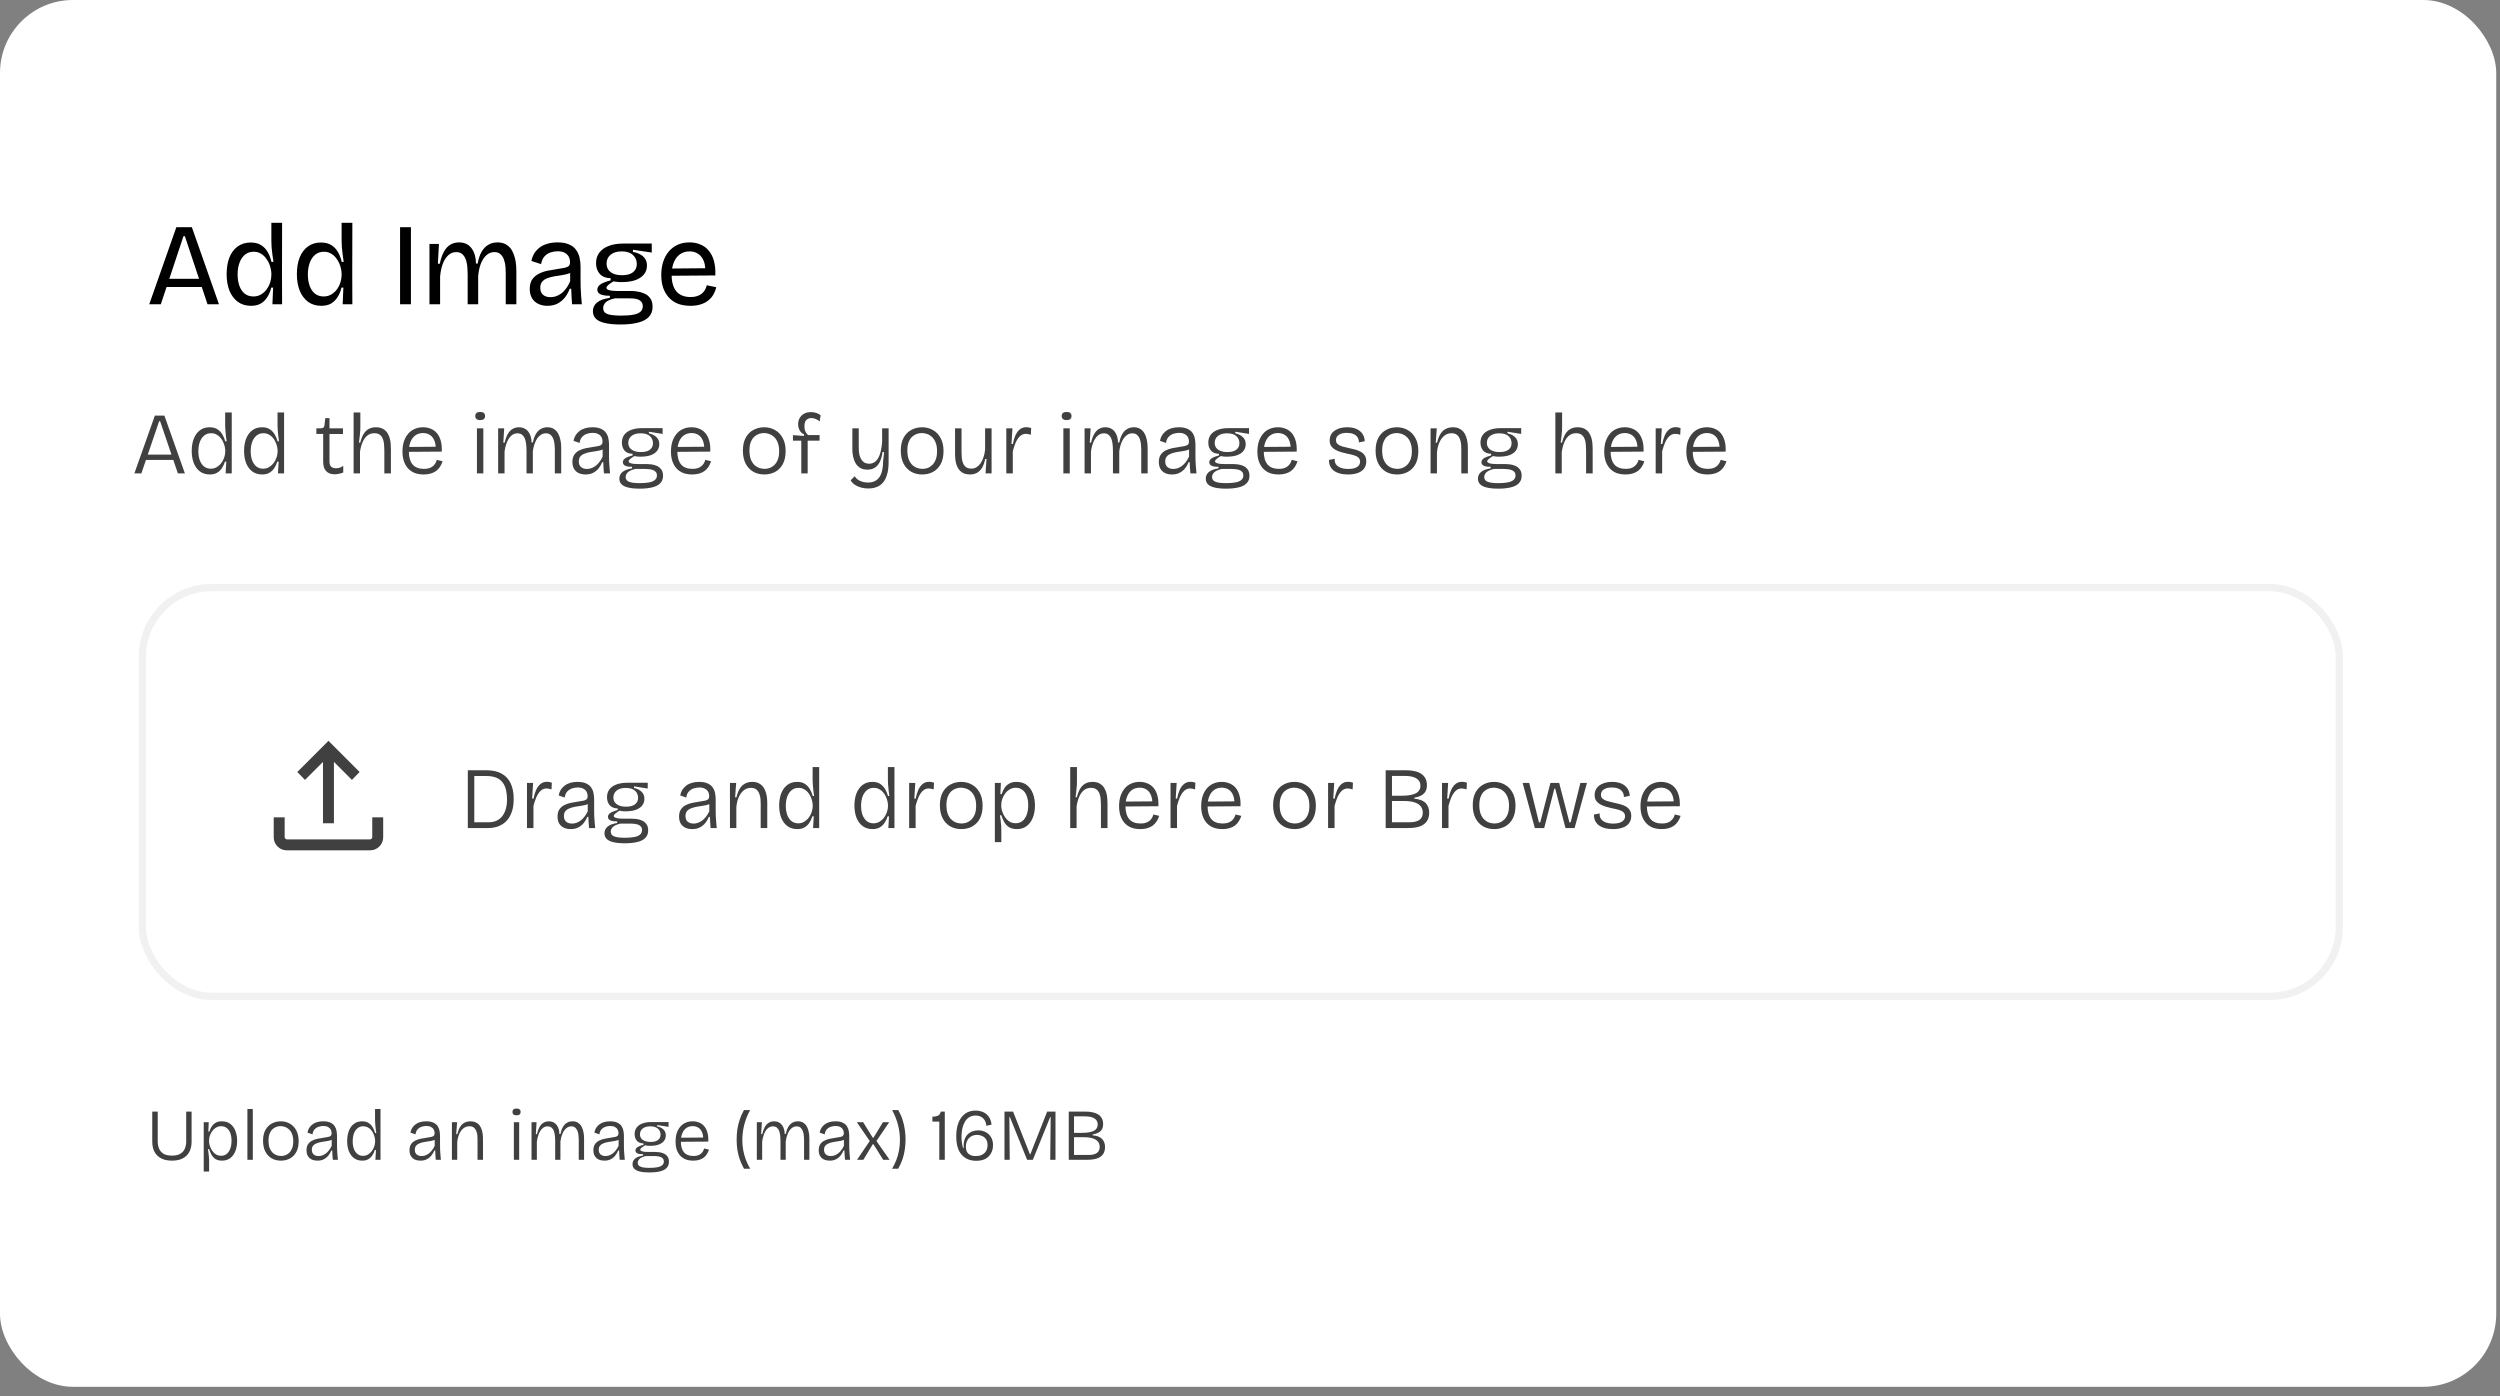 <svg width="231" height="129" viewBox="0 0 231 129" fill="none" xmlns="http://www.w3.org/2000/svg">
<rect x="0" y="0" width="231" height="129" fill="#808080" stroke="none"/>
<rect width="230.651" height="128.14" rx="6.744" fill="white"/>
<path d="M13.79 28.116L16.294 20.995H17.729L20.233 28.116H19.175L17.082 21.826H16.952L14.859 28.116H13.79ZM14.977 26.519V25.764H19.175V26.519H14.977ZM23.185 28.257C22.718 28.257 22.315 28.134 21.977 27.89C21.639 27.638 21.38 27.293 21.2 26.854C21.027 26.415 20.941 25.908 20.941 25.332C20.941 24.757 21.024 24.25 21.189 23.811C21.362 23.372 21.613 23.03 21.944 22.786C22.282 22.534 22.689 22.408 23.164 22.408C23.559 22.408 23.883 22.491 24.135 22.656C24.394 22.822 24.599 23.041 24.75 23.315C24.901 23.581 25.013 23.876 25.084 24.199H25.268C25.239 23.984 25.207 23.761 25.171 23.53C25.142 23.293 25.117 23.066 25.095 22.851C25.081 22.628 25.074 22.43 25.074 22.257V20.584H26.066L26.056 25.386L26.066 28.116H25.171L25.236 26.573H25.063C24.984 26.912 24.861 27.206 24.696 27.458C24.538 27.71 24.336 27.908 24.092 28.052C23.847 28.188 23.545 28.257 23.185 28.257ZM23.412 27.393C23.678 27.393 23.912 27.332 24.113 27.21C24.322 27.088 24.498 26.93 24.642 26.735C24.786 26.534 24.894 26.318 24.966 26.088C25.038 25.85 25.074 25.627 25.074 25.419V25.289C25.074 25.145 25.052 24.984 25.009 24.804C24.973 24.624 24.912 24.444 24.826 24.264C24.739 24.084 24.631 23.919 24.502 23.768C24.372 23.617 24.218 23.494 24.038 23.401C23.865 23.307 23.664 23.261 23.433 23.261C23.117 23.261 22.847 23.354 22.624 23.541C22.408 23.721 22.243 23.969 22.128 24.286C22.013 24.595 21.955 24.951 21.955 25.354C21.955 25.764 22.013 26.124 22.128 26.433C22.243 26.735 22.408 26.973 22.624 27.145C22.847 27.311 23.11 27.393 23.412 27.393ZM29.677 28.257C29.209 28.257 28.806 28.134 28.468 27.89C28.13 27.638 27.871 27.293 27.691 26.854C27.518 26.415 27.432 25.908 27.432 25.332C27.432 24.757 27.515 24.25 27.68 23.811C27.853 23.372 28.105 23.03 28.436 22.786C28.774 22.534 29.18 22.408 29.655 22.408C30.051 22.408 30.374 22.491 30.626 22.656C30.885 22.822 31.09 23.041 31.241 23.315C31.392 23.581 31.504 23.876 31.576 24.199H31.759C31.73 23.984 31.698 23.761 31.662 23.53C31.633 23.293 31.608 23.066 31.587 22.851C31.572 22.628 31.565 22.43 31.565 22.257V20.584H32.558L32.547 25.386L32.558 28.116H31.662L31.727 26.573H31.554C31.475 26.912 31.353 27.206 31.187 27.458C31.029 27.71 30.828 27.908 30.583 28.052C30.338 28.188 30.036 28.257 29.677 28.257ZM29.903 27.393C30.169 27.393 30.403 27.332 30.605 27.21C30.813 27.088 30.989 26.93 31.133 26.735C31.277 26.534 31.385 26.318 31.457 26.088C31.529 25.85 31.565 25.627 31.565 25.419V25.289C31.565 25.145 31.543 24.984 31.5 24.804C31.464 24.624 31.403 24.444 31.317 24.264C31.23 24.084 31.123 23.919 30.993 23.768C30.864 23.617 30.709 23.494 30.529 23.401C30.356 23.307 30.155 23.261 29.925 23.261C29.608 23.261 29.338 23.354 29.116 23.541C28.9 23.721 28.734 23.969 28.619 24.286C28.504 24.595 28.447 24.951 28.447 25.354C28.447 25.764 28.504 26.124 28.619 26.433C28.734 26.735 28.9 26.973 29.116 27.145C29.338 27.311 29.601 27.393 29.903 27.393ZM36.966 28.116V20.995H37.97V28.116H36.966ZM39.683 28.116V24.739V22.538H40.557L40.46 24.372H40.633C40.727 23.926 40.852 23.559 41.011 23.271C41.169 22.977 41.367 22.757 41.604 22.613C41.842 22.469 42.111 22.397 42.413 22.397C42.687 22.397 42.921 22.448 43.115 22.549C43.309 22.649 43.467 22.789 43.59 22.969C43.719 23.149 43.816 23.358 43.881 23.595C43.946 23.832 43.978 24.084 43.978 24.351H44.14C44.212 23.919 44.331 23.559 44.496 23.271C44.661 22.984 44.867 22.768 45.111 22.624C45.363 22.473 45.647 22.397 45.964 22.397C46.302 22.397 46.579 22.469 46.794 22.613C47.017 22.75 47.19 22.93 47.312 23.153C47.435 23.376 47.525 23.61 47.582 23.854C47.64 24.091 47.676 24.318 47.69 24.534C47.705 24.75 47.712 24.919 47.712 25.041V28.116H46.73V25.214C46.73 25.063 46.722 24.879 46.708 24.663C46.694 24.448 46.651 24.235 46.579 24.027C46.514 23.818 46.41 23.645 46.266 23.509C46.129 23.365 45.931 23.293 45.672 23.293C45.406 23.293 45.165 23.387 44.949 23.574C44.741 23.761 44.568 24.023 44.431 24.361C44.302 24.692 44.219 25.077 44.183 25.516V28.116H43.212V25.376C43.212 25.217 43.205 25.023 43.19 24.793C43.183 24.563 43.147 24.332 43.082 24.102C43.018 23.872 42.913 23.681 42.77 23.53C42.626 23.372 42.417 23.293 42.144 23.293C41.863 23.293 41.618 23.394 41.41 23.595C41.201 23.789 41.032 24.059 40.903 24.404C40.78 24.743 40.701 25.127 40.665 25.559V28.116H39.683ZM50.578 28.257C50.269 28.257 49.992 28.199 49.748 28.084C49.503 27.969 49.309 27.796 49.165 27.566C49.021 27.336 48.949 27.048 48.949 26.703C48.949 26.329 49.028 26.03 49.186 25.807C49.345 25.584 49.55 25.412 49.801 25.289C50.053 25.16 50.327 25.066 50.622 25.009C50.924 24.951 51.219 24.901 51.506 24.858C51.801 24.814 52.032 24.775 52.197 24.739C52.37 24.696 52.492 24.638 52.564 24.566C52.636 24.487 52.672 24.372 52.672 24.221C52.672 24.027 52.629 23.854 52.542 23.703C52.456 23.552 52.33 23.433 52.165 23.347C51.999 23.261 51.783 23.218 51.517 23.218C51.301 23.218 51.086 23.253 50.87 23.325C50.654 23.397 50.467 23.52 50.309 23.692C50.15 23.865 50.046 24.102 49.996 24.404L49.1 24.113C49.158 23.84 49.251 23.599 49.381 23.39C49.517 23.181 49.686 23.002 49.888 22.851C50.096 22.7 50.337 22.588 50.611 22.516C50.884 22.437 51.183 22.397 51.506 22.397C51.953 22.397 52.316 22.462 52.596 22.592C52.877 22.714 53.093 22.887 53.244 23.11C53.395 23.325 53.499 23.566 53.557 23.832C53.614 24.099 53.643 24.369 53.643 24.642V25.84C53.643 26.07 53.647 26.318 53.654 26.584C53.668 26.843 53.683 27.106 53.697 27.372C53.718 27.638 53.74 27.886 53.762 28.116H52.855C52.841 27.879 52.827 27.642 52.812 27.404C52.798 27.167 52.787 26.926 52.78 26.681H52.639C52.539 26.962 52.398 27.221 52.219 27.458C52.039 27.696 51.812 27.89 51.539 28.041C51.265 28.185 50.945 28.257 50.578 28.257ZM50.859 27.458C51.025 27.458 51.19 27.433 51.355 27.383C51.521 27.325 51.686 27.239 51.852 27.124C52.017 27.001 52.168 26.847 52.305 26.66C52.449 26.473 52.575 26.246 52.683 25.98V24.976L52.974 25.02C52.859 25.135 52.704 25.224 52.51 25.289C52.323 25.347 52.114 25.394 51.884 25.43C51.654 25.458 51.424 25.494 51.194 25.538C50.963 25.581 50.751 25.638 50.557 25.71C50.37 25.782 50.215 25.89 50.093 26.034C49.978 26.171 49.92 26.358 49.92 26.595C49.92 26.875 50.007 27.091 50.179 27.242C50.352 27.386 50.578 27.458 50.859 27.458ZM57.331 29.983C56.741 29.983 56.255 29.936 55.874 29.843C55.5 29.757 55.223 29.62 55.043 29.433C54.87 29.253 54.784 29.03 54.784 28.764C54.784 28.433 54.91 28.163 55.162 27.955C55.421 27.739 55.816 27.595 56.349 27.523V27.329C55.96 27.329 55.669 27.282 55.474 27.189C55.288 27.095 55.194 26.955 55.194 26.768C55.194 26.573 55.288 26.412 55.474 26.282C55.669 26.145 55.985 26.02 56.424 25.904V25.71C55.985 25.696 55.651 25.563 55.421 25.311C55.19 25.052 55.075 24.721 55.075 24.318C55.075 23.944 55.172 23.624 55.367 23.358C55.568 23.084 55.856 22.876 56.23 22.732C56.604 22.581 57.054 22.505 57.579 22.505H60.222V23.336L58.485 23.077V23.271C58.91 23.358 59.23 23.505 59.446 23.714C59.669 23.922 59.78 24.196 59.78 24.534C59.78 24.843 59.69 25.113 59.51 25.343C59.33 25.573 59.064 25.753 58.712 25.883C58.367 26.005 57.942 26.066 57.438 26.066C57.331 26.066 57.223 26.063 57.115 26.055C57.007 26.048 56.863 26.03 56.683 26.002C56.482 26.117 56.323 26.224 56.208 26.325C56.093 26.426 56.036 26.516 56.036 26.595C56.036 26.674 56.086 26.735 56.187 26.778C56.295 26.822 56.424 26.85 56.575 26.865C56.733 26.879 56.881 26.886 57.018 26.886H58.312C58.456 26.886 58.636 26.901 58.852 26.93C59.075 26.958 59.294 27.019 59.51 27.113C59.733 27.199 59.92 27.343 60.071 27.544C60.222 27.739 60.298 28.005 60.298 28.343C60.298 28.732 60.183 29.044 59.953 29.282C59.722 29.526 59.388 29.703 58.949 29.811C58.51 29.926 57.971 29.983 57.331 29.983ZM57.352 29.163C57.834 29.163 58.226 29.134 58.528 29.077C58.831 29.019 59.05 28.926 59.187 28.796C59.323 28.667 59.392 28.501 59.392 28.3C59.392 28.12 59.345 27.98 59.251 27.879C59.158 27.771 59.039 27.696 58.895 27.652C58.751 27.609 58.607 27.584 58.464 27.577C58.32 27.57 58.194 27.566 58.086 27.566H56.823C56.406 27.66 56.118 27.785 55.96 27.944C55.809 28.102 55.733 28.275 55.733 28.462C55.733 28.663 55.802 28.814 55.938 28.915C56.082 29.016 56.277 29.08 56.521 29.109C56.773 29.145 57.05 29.163 57.352 29.163ZM57.482 25.43C57.928 25.43 58.266 25.336 58.496 25.149C58.726 24.962 58.841 24.71 58.841 24.394C58.841 24.056 58.722 23.779 58.485 23.563C58.248 23.34 57.903 23.228 57.449 23.228C57.003 23.228 56.658 23.333 56.413 23.541C56.169 23.75 56.047 24.02 56.047 24.351C56.047 24.566 56.1 24.757 56.208 24.922C56.323 25.081 56.485 25.207 56.694 25.3C56.91 25.386 57.172 25.43 57.482 25.43ZM63.808 28.257C63.362 28.257 62.97 28.192 62.632 28.062C62.301 27.926 62.021 27.732 61.791 27.48C61.568 27.228 61.395 26.93 61.273 26.584C61.157 26.232 61.1 25.843 61.1 25.419C61.1 24.98 61.157 24.577 61.273 24.21C61.388 23.843 61.557 23.527 61.78 23.261C62.003 22.987 62.276 22.775 62.6 22.624C62.923 22.473 63.294 22.397 63.711 22.397C64.085 22.397 64.42 22.462 64.715 22.592C65.017 22.714 65.272 22.901 65.481 23.153C65.697 23.404 65.859 23.721 65.966 24.102C66.074 24.484 66.118 24.933 66.096 25.451L61.726 25.483V24.814L65.481 24.782L65.157 25.235C65.193 24.789 65.15 24.419 65.028 24.124C64.913 23.829 64.74 23.606 64.51 23.455C64.287 23.304 64.021 23.228 63.711 23.228C63.38 23.228 63.089 23.315 62.837 23.487C62.593 23.66 62.402 23.908 62.265 24.232C62.129 24.555 62.06 24.948 62.06 25.408C62.06 26.07 62.208 26.577 62.503 26.93C62.805 27.275 63.244 27.447 63.819 27.447C64.049 27.447 64.247 27.419 64.413 27.361C64.585 27.304 64.729 27.228 64.844 27.134C64.966 27.034 65.064 26.919 65.136 26.789C65.215 26.652 65.272 26.509 65.308 26.358L66.182 26.541C66.118 26.807 66.02 27.048 65.891 27.264C65.761 27.473 65.596 27.652 65.395 27.803C65.2 27.947 64.97 28.059 64.704 28.138C64.438 28.217 64.139 28.257 63.808 28.257Z" fill="black"/>
<path d="M12.415 43.744L14.309 38.403H15.191L17.084 43.744H16.437L14.794 38.921H14.705L13.062 43.744H12.415ZM13.265 42.498V42.004H16.308V42.498H13.265ZM19.382 43.841C19.026 43.841 18.721 43.747 18.467 43.558C18.219 43.369 18.03 43.11 17.901 42.781C17.776 42.452 17.714 42.08 17.714 41.664C17.714 41.249 17.776 40.877 17.901 40.547C18.03 40.213 18.219 39.951 18.467 39.762C18.715 39.574 19.017 39.479 19.373 39.479C19.681 39.479 19.929 39.547 20.118 39.681C20.307 39.811 20.455 39.975 20.563 40.175C20.677 40.369 20.76 40.572 20.814 40.782H20.944C20.922 40.636 20.9 40.48 20.879 40.313C20.863 40.14 20.846 39.97 20.83 39.803C20.814 39.63 20.806 39.476 20.806 39.342V38.111H21.413V41.68V43.744H20.846L20.911 42.66H20.782C20.717 42.876 20.625 43.072 20.506 43.251C20.393 43.428 20.245 43.572 20.061 43.679C19.883 43.787 19.657 43.841 19.382 43.841ZM19.479 43.307C19.684 43.307 19.867 43.259 20.029 43.161C20.196 43.059 20.337 42.932 20.45 42.781C20.569 42.625 20.658 42.455 20.717 42.271C20.782 42.082 20.814 41.902 20.814 41.729V41.648C20.814 41.535 20.798 41.408 20.765 41.268C20.733 41.122 20.685 40.979 20.62 40.839C20.555 40.693 20.469 40.558 20.361 40.434C20.258 40.31 20.134 40.213 19.989 40.143C19.848 40.067 19.686 40.029 19.503 40.029C19.244 40.029 19.028 40.105 18.855 40.256C18.683 40.402 18.551 40.599 18.459 40.847C18.373 41.095 18.329 41.378 18.329 41.697C18.329 42.02 18.375 42.304 18.467 42.546C18.559 42.784 18.688 42.97 18.855 43.105C19.028 43.24 19.236 43.307 19.479 43.307ZM24.218 43.841C23.862 43.841 23.558 43.747 23.304 43.558C23.056 43.369 22.867 43.11 22.737 42.781C22.613 42.452 22.551 42.08 22.551 41.664C22.551 41.249 22.613 40.877 22.737 40.547C22.867 40.213 23.056 39.951 23.304 39.762C23.552 39.574 23.854 39.479 24.21 39.479C24.518 39.479 24.766 39.547 24.955 39.681C25.144 39.811 25.292 39.975 25.4 40.175C25.513 40.369 25.597 40.572 25.651 40.782H25.78C25.759 40.636 25.737 40.48 25.716 40.313C25.699 40.14 25.683 39.97 25.667 39.803C25.651 39.63 25.643 39.476 25.643 39.342V38.111H26.25V41.68V43.744H25.683L25.748 42.66H25.619C25.554 42.876 25.462 43.072 25.343 43.251C25.23 43.428 25.082 43.572 24.898 43.679C24.72 43.787 24.494 43.841 24.218 43.841ZM24.316 43.307C24.521 43.307 24.704 43.259 24.866 43.161C25.033 43.059 25.173 42.932 25.287 42.781C25.405 42.625 25.494 42.455 25.554 42.271C25.619 42.082 25.651 41.902 25.651 41.729V41.648C25.651 41.535 25.635 41.408 25.602 41.268C25.57 41.122 25.521 40.979 25.457 40.839C25.392 40.693 25.306 40.558 25.198 40.434C25.095 40.31 24.971 40.213 24.825 40.143C24.685 40.067 24.523 40.029 24.34 40.029C24.081 40.029 23.865 40.105 23.692 40.256C23.52 40.402 23.387 40.599 23.296 40.847C23.209 41.095 23.166 41.378 23.166 41.697C23.166 42.02 23.212 42.304 23.304 42.546C23.396 42.784 23.525 42.97 23.692 43.105C23.865 43.24 24.073 43.307 24.316 43.307ZM30.931 43.825C30.758 43.825 30.604 43.801 30.469 43.752C30.34 43.704 30.229 43.631 30.137 43.534C30.046 43.437 29.976 43.315 29.927 43.169C29.884 43.019 29.862 42.84 29.862 42.635V40.094H29.231V39.576H29.619C29.744 39.576 29.833 39.555 29.887 39.511C29.941 39.463 29.973 39.385 29.984 39.277L30.056 38.637H30.445V39.576H31.691V40.102H30.445V42.635C30.445 42.862 30.496 43.024 30.599 43.121C30.707 43.218 30.852 43.267 31.036 43.267C31.138 43.267 31.246 43.253 31.36 43.226C31.473 43.194 31.591 43.132 31.716 43.04V43.663C31.564 43.723 31.422 43.763 31.287 43.785C31.157 43.812 31.038 43.825 30.931 43.825ZM32.673 43.744V41.235V38.111H33.296V39.414C33.296 39.533 33.293 39.654 33.288 39.779C33.282 39.903 33.272 40.027 33.255 40.151C33.245 40.275 33.231 40.399 33.215 40.523C33.199 40.642 33.182 40.766 33.166 40.895H33.288C33.369 40.572 33.471 40.307 33.595 40.102C33.725 39.892 33.884 39.735 34.073 39.633C34.262 39.53 34.48 39.479 34.728 39.479C35.009 39.479 35.236 39.533 35.408 39.641C35.586 39.743 35.724 39.878 35.821 40.046C35.918 40.208 35.988 40.38 36.031 40.564C36.074 40.747 36.099 40.922 36.104 41.09C36.115 41.257 36.12 41.392 36.12 41.494V43.744H35.513V41.616C35.513 41.448 35.505 41.273 35.489 41.09C35.478 40.906 35.443 40.736 35.384 40.58C35.33 40.418 35.238 40.286 35.109 40.183C34.985 40.081 34.812 40.029 34.591 40.029C34.332 40.029 34.111 40.105 33.927 40.256C33.749 40.407 33.606 40.612 33.498 40.871C33.39 41.125 33.312 41.416 33.264 41.745V43.744H32.673ZM39.155 43.841C38.831 43.841 38.545 43.793 38.297 43.696C38.054 43.593 37.849 43.447 37.682 43.259C37.52 43.07 37.396 42.846 37.309 42.587C37.228 42.328 37.188 42.042 37.188 41.729C37.188 41.4 37.228 41.1 37.309 40.831C37.396 40.556 37.52 40.318 37.682 40.118C37.844 39.913 38.043 39.757 38.281 39.649C38.518 39.536 38.788 39.479 39.09 39.479C39.349 39.479 39.586 39.525 39.802 39.617C40.023 39.703 40.212 39.838 40.369 40.021C40.525 40.205 40.644 40.44 40.725 40.725C40.806 41.006 40.838 41.34 40.822 41.729L37.552 41.753V41.3L40.45 41.276L40.255 41.624C40.277 41.262 40.239 40.963 40.142 40.725C40.05 40.488 39.913 40.31 39.729 40.191C39.546 40.073 39.333 40.013 39.09 40.013C38.825 40.013 38.593 40.081 38.394 40.216C38.2 40.35 38.049 40.547 37.941 40.806C37.833 41.06 37.779 41.365 37.779 41.721C37.779 42.233 37.892 42.63 38.119 42.911C38.351 43.186 38.702 43.323 39.171 43.323C39.343 43.323 39.497 43.304 39.632 43.267C39.767 43.224 39.88 43.167 39.972 43.097C40.069 43.021 40.15 42.932 40.215 42.83C40.28 42.727 40.328 42.614 40.361 42.49L40.895 42.619C40.835 42.813 40.754 42.986 40.652 43.137C40.555 43.288 40.433 43.418 40.288 43.526C40.142 43.628 39.975 43.706 39.786 43.76C39.602 43.814 39.392 43.841 39.155 43.841ZM44.069 43.744V39.576H44.66V43.744H44.069ZM44.369 38.816C44.218 38.816 44.105 38.783 44.029 38.718C43.953 38.654 43.916 38.562 43.916 38.443C43.916 38.319 43.953 38.225 44.029 38.16C44.105 38.095 44.218 38.063 44.369 38.063C44.52 38.063 44.633 38.095 44.709 38.16C44.784 38.225 44.822 38.319 44.822 38.443C44.822 38.562 44.784 38.654 44.709 38.718C44.633 38.783 44.52 38.816 44.369 38.816ZM46.029 43.744V41.171V39.576H46.588L46.507 40.904H46.628C46.698 40.591 46.793 40.329 46.911 40.118C47.03 39.903 47.176 39.743 47.349 39.641C47.526 39.533 47.726 39.479 47.947 39.479C48.152 39.479 48.328 39.52 48.473 39.6C48.624 39.676 48.746 39.781 48.838 39.916C48.935 40.051 49.005 40.202 49.048 40.369C49.097 40.537 49.118 40.707 49.113 40.879H49.242C49.296 40.583 49.383 40.332 49.501 40.127C49.62 39.916 49.768 39.757 49.946 39.649C50.13 39.536 50.34 39.479 50.578 39.479C50.826 39.479 51.028 39.533 51.185 39.641C51.346 39.743 51.473 39.878 51.565 40.046C51.657 40.208 51.721 40.377 51.759 40.556C51.802 40.728 51.829 40.89 51.84 41.041C51.851 41.187 51.856 41.297 51.856 41.373V43.744H51.266V41.502C51.266 41.389 51.257 41.252 51.241 41.09C51.23 40.928 51.198 40.766 51.144 40.604C51.09 40.442 51.007 40.307 50.893 40.199C50.785 40.092 50.632 40.038 50.432 40.038C50.227 40.038 50.041 40.11 49.873 40.256C49.706 40.396 49.569 40.593 49.461 40.847C49.353 41.095 49.277 41.381 49.234 41.705V43.744H48.651V41.672C48.651 41.554 48.646 41.405 48.635 41.227C48.624 41.044 48.595 40.86 48.546 40.677C48.498 40.493 48.414 40.342 48.295 40.224C48.182 40.1 48.02 40.038 47.81 40.038C47.589 40.038 47.394 40.116 47.227 40.272C47.065 40.423 46.933 40.628 46.831 40.887C46.728 41.146 46.658 41.432 46.62 41.745V43.744H46.029ZM54.105 43.841C53.873 43.841 53.666 43.801 53.482 43.72C53.299 43.633 53.153 43.504 53.045 43.331C52.943 43.159 52.891 42.943 52.891 42.684C52.891 42.409 52.948 42.188 53.061 42.02C53.18 41.848 53.331 41.715 53.514 41.624C53.703 41.527 53.908 41.456 54.13 41.413C54.351 41.37 54.569 41.332 54.785 41.3C55.012 41.268 55.187 41.238 55.311 41.211C55.441 41.179 55.532 41.133 55.586 41.073C55.646 41.014 55.675 40.925 55.675 40.806C55.675 40.65 55.643 40.512 55.578 40.394C55.513 40.275 55.414 40.181 55.279 40.11C55.144 40.035 54.971 39.997 54.761 39.997C54.593 39.997 54.423 40.024 54.251 40.078C54.078 40.132 53.927 40.226 53.798 40.361C53.668 40.496 53.587 40.685 53.555 40.928L52.996 40.733C53.029 40.545 53.091 40.375 53.183 40.224C53.28 40.073 53.401 39.94 53.547 39.827C53.693 39.714 53.865 39.627 54.065 39.568C54.27 39.509 54.494 39.479 54.736 39.479C55.087 39.479 55.365 39.533 55.57 39.641C55.781 39.743 55.934 39.878 56.031 40.046C56.134 40.208 56.199 40.383 56.226 40.572C56.258 40.761 56.274 40.936 56.274 41.098V42.069C56.274 42.236 56.277 42.42 56.282 42.619C56.293 42.813 56.306 43.01 56.323 43.21C56.339 43.404 56.355 43.582 56.371 43.744H55.805C55.788 43.561 55.775 43.385 55.764 43.218C55.754 43.045 55.745 42.876 55.74 42.708H55.643C55.567 42.903 55.462 43.086 55.327 43.259C55.192 43.431 55.025 43.572 54.825 43.679C54.626 43.787 54.386 43.841 54.105 43.841ZM54.227 43.331C54.351 43.331 54.475 43.312 54.599 43.275C54.728 43.232 54.858 43.167 54.987 43.081C55.117 42.989 55.238 42.873 55.352 42.733C55.47 42.587 55.581 42.409 55.683 42.198V41.332L55.91 41.373C55.829 41.465 55.713 41.535 55.562 41.583C55.416 41.627 55.252 41.661 55.068 41.688C54.885 41.715 54.699 41.745 54.51 41.778C54.326 41.81 54.157 41.858 54 41.923C53.843 41.983 53.717 42.069 53.62 42.182C53.528 42.295 53.482 42.449 53.482 42.644C53.482 42.87 53.552 43.043 53.693 43.161C53.833 43.275 54.011 43.331 54.227 43.331ZM59.113 45.152C58.676 45.152 58.318 45.117 58.037 45.047C57.762 44.982 57.557 44.88 57.422 44.74C57.292 44.605 57.228 44.435 57.228 44.23C57.228 43.981 57.322 43.776 57.511 43.615C57.705 43.453 58.002 43.34 58.401 43.275V43.129C58.115 43.135 57.902 43.102 57.762 43.032C57.622 42.956 57.551 42.851 57.551 42.716C57.551 42.571 57.622 42.449 57.762 42.352C57.907 42.255 58.137 42.163 58.45 42.077V41.931C58.131 41.926 57.886 41.829 57.713 41.64C57.546 41.446 57.462 41.197 57.462 40.895C57.462 40.615 57.535 40.375 57.681 40.175C57.832 39.975 58.045 39.824 58.32 39.722C58.601 39.614 58.933 39.56 59.316 39.56H61.226V40.094L59.955 39.892V40.038C60.257 40.108 60.492 40.226 60.659 40.394C60.832 40.556 60.918 40.771 60.918 41.041C60.918 41.279 60.851 41.483 60.716 41.656C60.586 41.829 60.389 41.964 60.125 42.061C59.866 42.153 59.545 42.198 59.162 42.198C59.081 42.198 59 42.196 58.919 42.19C58.838 42.179 58.736 42.163 58.612 42.142C58.455 42.239 58.328 42.328 58.231 42.409C58.134 42.484 58.086 42.554 58.086 42.619C58.086 42.689 58.131 42.743 58.223 42.781C58.32 42.819 58.436 42.846 58.571 42.862C58.711 42.873 58.838 42.878 58.952 42.878H59.801C59.909 42.878 60.044 42.889 60.206 42.911C60.368 42.932 60.53 42.978 60.691 43.048C60.853 43.118 60.988 43.226 61.096 43.372C61.209 43.517 61.266 43.715 61.266 43.963C61.266 44.249 61.18 44.478 61.007 44.651C60.84 44.829 60.594 44.955 60.271 45.031C59.952 45.112 59.567 45.152 59.113 45.152ZM59.097 44.642C59.464 44.642 59.766 44.618 60.004 44.57C60.241 44.521 60.416 44.443 60.53 44.335C60.643 44.232 60.7 44.1 60.7 43.938C60.7 43.787 60.659 43.671 60.578 43.59C60.497 43.504 60.398 43.445 60.279 43.412C60.16 43.375 60.039 43.353 59.915 43.348C59.796 43.337 59.696 43.331 59.615 43.331H58.701C58.355 43.418 58.121 43.526 57.997 43.655C57.873 43.785 57.81 43.922 57.81 44.068C57.81 44.235 57.87 44.359 57.989 44.44C58.107 44.521 58.264 44.575 58.458 44.602C58.657 44.629 58.871 44.642 59.097 44.642ZM59.227 41.769C59.594 41.769 59.869 41.697 60.052 41.551C60.241 41.405 60.335 41.206 60.335 40.952C60.335 40.688 60.241 40.469 60.052 40.297C59.863 40.124 59.577 40.038 59.194 40.038C58.827 40.038 58.544 40.121 58.345 40.288C58.15 40.45 58.053 40.661 58.053 40.92C58.053 41.092 58.099 41.243 58.191 41.373C58.282 41.497 58.415 41.594 58.587 41.664C58.76 41.734 58.973 41.769 59.227 41.769ZM63.963 43.841C63.639 43.841 63.354 43.793 63.105 43.696C62.863 43.593 62.658 43.447 62.49 43.259C62.328 43.07 62.204 42.846 62.118 42.587C62.037 42.328 61.997 42.042 61.997 41.729C61.997 41.4 62.037 41.1 62.118 40.831C62.204 40.556 62.328 40.318 62.49 40.118C62.652 39.913 62.852 39.757 63.089 39.649C63.327 39.536 63.596 39.479 63.898 39.479C64.157 39.479 64.395 39.525 64.611 39.617C64.832 39.703 65.021 39.838 65.177 40.021C65.334 40.205 65.452 40.44 65.533 40.725C65.614 41.006 65.647 41.34 65.63 41.729L62.361 41.753V41.3L65.258 41.276L65.064 41.624C65.085 41.262 65.048 40.963 64.951 40.725C64.859 40.488 64.721 40.31 64.538 40.191C64.354 40.073 64.141 40.013 63.898 40.013C63.634 40.013 63.402 40.081 63.203 40.216C63.008 40.35 62.857 40.547 62.749 40.806C62.641 41.06 62.587 41.365 62.587 41.721C62.587 42.233 62.701 42.63 62.927 42.911C63.159 43.186 63.51 43.323 63.979 43.323C64.152 43.323 64.306 43.304 64.441 43.267C64.576 43.224 64.689 43.167 64.781 43.097C64.878 43.021 64.959 42.932 65.023 42.83C65.088 42.727 65.137 42.614 65.169 42.49L65.703 42.619C65.644 42.813 65.563 42.986 65.46 43.137C65.363 43.288 65.242 43.418 65.096 43.526C64.951 43.628 64.783 43.706 64.594 43.76C64.411 43.814 64.201 43.841 63.963 43.841ZM70.626 43.841C70.232 43.841 69.887 43.755 69.59 43.582C69.293 43.404 69.061 43.153 68.894 42.83C68.727 42.501 68.643 42.104 68.643 41.64C68.643 41.154 68.732 40.752 68.91 40.434C69.088 40.116 69.326 39.878 69.623 39.722C69.919 39.56 70.249 39.479 70.61 39.479C70.982 39.479 71.317 39.565 71.614 39.738C71.916 39.905 72.153 40.154 72.326 40.483C72.504 40.806 72.593 41.206 72.593 41.68C72.593 42.155 72.506 42.554 72.334 42.878C72.161 43.197 71.926 43.437 71.63 43.599C71.333 43.76 70.998 43.841 70.626 43.841ZM70.65 43.323C70.796 43.323 70.945 43.299 71.096 43.251C71.252 43.197 71.398 43.108 71.533 42.983C71.668 42.859 71.778 42.692 71.864 42.482C71.951 42.271 71.994 42.007 71.994 41.688C71.994 41.365 71.948 41.095 71.856 40.879C71.77 40.663 71.657 40.493 71.516 40.369C71.376 40.24 71.222 40.148 71.055 40.094C70.893 40.04 70.737 40.013 70.586 40.013C70.451 40.013 70.305 40.038 70.149 40.086C69.992 40.135 69.847 40.218 69.712 40.337C69.577 40.456 69.466 40.62 69.38 40.831C69.293 41.036 69.25 41.3 69.25 41.624C69.25 41.942 69.291 42.212 69.372 42.433C69.458 42.649 69.569 42.824 69.704 42.959C69.844 43.089 69.998 43.183 70.165 43.242C70.332 43.296 70.494 43.323 70.65 43.323ZM74.039 43.744V40.717H73.27V40.208L74.29 40.28V40.135C74.171 40.081 74.071 40.008 73.99 39.916C73.915 39.824 73.855 39.719 73.812 39.6C73.769 39.476 73.747 39.344 73.747 39.204C73.747 38.983 73.796 38.788 73.893 38.621C73.99 38.454 74.125 38.322 74.298 38.225C74.476 38.128 74.689 38.079 74.937 38.079C75.12 38.079 75.288 38.106 75.439 38.16C75.595 38.214 75.725 38.284 75.827 38.37L75.738 38.945C75.641 38.853 75.522 38.778 75.382 38.718C75.247 38.659 75.107 38.629 74.961 38.629C74.772 38.629 74.619 38.691 74.5 38.816C74.387 38.934 74.33 39.12 74.33 39.374C74.33 39.509 74.344 39.63 74.37 39.738C74.403 39.841 74.446 39.932 74.5 40.013C74.554 40.089 74.611 40.151 74.67 40.199H75.73V40.717H74.629V43.744H74.039ZM80.23 45.136C80.009 45.136 79.793 45.109 79.582 45.055C79.372 45.001 79.181 44.918 79.008 44.804C78.835 44.696 78.698 44.556 78.595 44.383L78.976 44.003C79.084 44.187 79.245 44.33 79.461 44.432C79.677 44.535 79.922 44.586 80.198 44.586C80.446 44.586 80.656 44.543 80.829 44.456C81.001 44.375 81.144 44.251 81.258 44.084C81.371 43.922 81.455 43.72 81.509 43.477C81.568 43.229 81.598 42.946 81.598 42.627L81.695 41.769H81.549C81.49 42.174 81.395 42.495 81.266 42.733C81.136 42.97 80.977 43.14 80.788 43.242C80.605 43.345 80.394 43.396 80.157 43.396C79.877 43.396 79.647 43.34 79.469 43.226C79.297 43.113 79.159 42.973 79.056 42.805C78.959 42.633 78.889 42.452 78.846 42.263C78.803 42.074 78.776 41.904 78.765 41.753C78.76 41.597 78.757 41.481 78.757 41.405V39.576H79.348V41.235C79.348 41.322 79.35 41.432 79.356 41.567C79.361 41.702 79.377 41.845 79.404 41.996C79.437 42.142 79.488 42.279 79.558 42.409C79.628 42.538 79.723 42.644 79.841 42.724C79.966 42.805 80.122 42.846 80.311 42.846C80.494 42.846 80.656 42.8 80.796 42.708C80.937 42.617 81.055 42.484 81.153 42.312C81.255 42.134 81.333 41.92 81.387 41.672C81.447 41.419 81.487 41.13 81.509 40.806V39.576H82.108V42.668C82.108 42.911 82.094 43.14 82.067 43.356C82.04 43.572 81.994 43.771 81.93 43.955C81.87 44.143 81.792 44.308 81.695 44.448C81.598 44.594 81.479 44.718 81.339 44.821C81.198 44.923 81.037 45.001 80.853 45.055C80.675 45.109 80.467 45.136 80.23 45.136ZM85.216 43.841C84.822 43.841 84.477 43.755 84.18 43.582C83.883 43.404 83.651 43.153 83.484 42.83C83.317 42.501 83.233 42.104 83.233 41.64C83.233 41.154 83.322 40.752 83.5 40.434C83.678 40.116 83.915 39.878 84.212 39.722C84.509 39.56 84.838 39.479 85.2 39.479C85.572 39.479 85.906 39.565 86.203 39.738C86.505 39.905 86.743 40.154 86.915 40.483C87.093 40.806 87.182 41.206 87.182 41.68C87.182 42.155 87.096 42.554 86.923 42.878C86.751 43.197 86.516 43.437 86.219 43.599C85.922 43.76 85.588 43.841 85.216 43.841ZM85.24 43.323C85.386 43.323 85.534 43.299 85.685 43.251C85.842 43.197 85.987 43.108 86.122 42.983C86.257 42.859 86.368 42.692 86.454 42.482C86.54 42.271 86.584 42.007 86.584 41.688C86.584 41.365 86.538 41.095 86.446 40.879C86.359 40.663 86.246 40.493 86.106 40.369C85.966 40.24 85.812 40.148 85.645 40.094C85.483 40.04 85.326 40.013 85.175 40.013C85.04 40.013 84.895 40.038 84.738 40.086C84.582 40.135 84.436 40.218 84.301 40.337C84.166 40.456 84.056 40.62 83.969 40.831C83.883 41.036 83.84 41.3 83.84 41.624C83.84 41.942 83.88 42.212 83.961 42.433C84.048 42.649 84.158 42.824 84.293 42.959C84.433 43.089 84.587 43.183 84.754 43.242C84.922 43.296 85.084 43.323 85.24 43.323ZM89.623 43.841C89.424 43.841 89.246 43.812 89.089 43.752C88.938 43.693 88.809 43.607 88.701 43.493C88.593 43.38 88.504 43.245 88.434 43.089C88.369 42.932 88.32 42.76 88.288 42.571C88.261 42.376 88.247 42.171 88.247 41.956V39.576H88.846V41.802C88.846 41.974 88.854 42.15 88.871 42.328C88.892 42.506 88.933 42.668 88.992 42.813C89.051 42.959 89.143 43.078 89.267 43.169C89.391 43.256 89.558 43.299 89.769 43.299C89.942 43.299 90.095 43.256 90.23 43.169C90.371 43.083 90.495 42.965 90.603 42.813C90.71 42.657 90.799 42.474 90.87 42.263C90.945 42.047 90.996 41.813 91.023 41.559V39.576H91.622V42.004V43.744H91.064L91.153 42.409H91.031C90.967 42.738 90.87 43.01 90.74 43.226C90.611 43.437 90.451 43.593 90.263 43.696C90.074 43.793 89.861 43.841 89.623 43.841ZM92.983 43.744V41.397V39.576H93.55L93.461 41.025H93.59C93.644 40.728 93.722 40.464 93.825 40.232C93.927 40 94.059 39.816 94.221 39.681C94.389 39.541 94.591 39.471 94.828 39.471C94.888 39.471 94.955 39.476 95.031 39.487C95.106 39.498 95.19 39.52 95.281 39.552L95.249 40.175C95.168 40.148 95.09 40.127 95.014 40.11C94.939 40.094 94.863 40.086 94.788 40.086C94.577 40.086 94.394 40.162 94.237 40.313C94.086 40.458 93.957 40.653 93.849 40.895C93.746 41.138 93.657 41.405 93.582 41.697V43.744H92.983ZM98.255 43.744V39.576H98.846V43.744H98.255ZM98.554 38.816C98.403 38.816 98.29 38.783 98.214 38.718C98.139 38.654 98.101 38.562 98.101 38.443C98.101 38.319 98.139 38.225 98.214 38.16C98.29 38.095 98.403 38.063 98.554 38.063C98.705 38.063 98.819 38.095 98.894 38.16C98.97 38.225 99.007 38.319 99.007 38.443C99.007 38.562 98.97 38.654 98.894 38.718C98.819 38.783 98.705 38.816 98.554 38.816ZM100.215 43.744V41.171V39.576H100.773L100.692 40.904H100.814C100.884 40.591 100.978 40.329 101.097 40.118C101.215 39.903 101.361 39.743 101.534 39.641C101.712 39.533 101.911 39.479 102.133 39.479C102.338 39.479 102.513 39.52 102.659 39.6C102.81 39.676 102.931 39.781 103.023 39.916C103.12 40.051 103.19 40.202 103.233 40.369C103.282 40.537 103.303 40.707 103.298 40.879H103.428C103.482 40.583 103.568 40.332 103.687 40.127C103.805 39.916 103.954 39.757 104.132 39.649C104.315 39.536 104.526 39.479 104.763 39.479C105.011 39.479 105.213 39.533 105.37 39.641C105.532 39.743 105.659 39.878 105.75 40.046C105.842 40.208 105.907 40.377 105.944 40.556C105.988 40.728 106.015 40.89 106.025 41.041C106.036 41.187 106.042 41.297 106.042 41.373V43.744H105.451V41.502C105.451 41.389 105.443 41.252 105.427 41.09C105.416 40.928 105.383 40.766 105.329 40.604C105.275 40.442 105.192 40.307 105.079 40.199C104.971 40.092 104.817 40.038 104.617 40.038C104.412 40.038 104.226 40.11 104.059 40.256C103.892 40.396 103.754 40.593 103.646 40.847C103.538 41.095 103.463 41.381 103.419 41.705V43.744H102.837V41.672C102.837 41.554 102.831 41.405 102.821 41.227C102.81 41.044 102.78 40.86 102.732 40.677C102.683 40.493 102.599 40.342 102.481 40.224C102.367 40.1 102.206 40.038 101.995 40.038C101.774 40.038 101.58 40.116 101.412 40.272C101.251 40.423 101.118 40.628 101.016 40.887C100.913 41.146 100.843 41.432 100.805 41.745V43.744H100.215ZM108.291 43.841C108.059 43.841 107.851 43.801 107.667 43.72C107.484 43.633 107.338 43.504 107.23 43.331C107.128 43.159 107.077 42.943 107.077 42.684C107.077 42.409 107.133 42.188 107.247 42.02C107.365 41.848 107.516 41.715 107.7 41.624C107.889 41.527 108.094 41.456 108.315 41.413C108.536 41.37 108.755 41.332 108.97 41.3C109.197 41.268 109.372 41.238 109.496 41.211C109.626 41.179 109.718 41.133 109.772 41.073C109.831 41.014 109.861 40.925 109.861 40.806C109.861 40.65 109.828 40.512 109.763 40.394C109.699 40.275 109.599 40.181 109.464 40.11C109.329 40.035 109.156 39.997 108.946 39.997C108.779 39.997 108.609 40.024 108.436 40.078C108.264 40.132 108.112 40.226 107.983 40.361C107.853 40.496 107.773 40.685 107.74 40.928L107.182 40.733C107.214 40.545 107.276 40.375 107.368 40.224C107.465 40.073 107.586 39.94 107.732 39.827C107.878 39.714 108.05 39.627 108.25 39.568C108.455 39.509 108.679 39.479 108.922 39.479C109.272 39.479 109.55 39.533 109.755 39.641C109.966 39.743 110.12 39.878 110.217 40.046C110.319 40.208 110.384 40.383 110.411 40.572C110.443 40.761 110.459 40.936 110.459 41.098V42.069C110.459 42.236 110.462 42.42 110.468 42.619C110.478 42.813 110.492 43.01 110.508 43.21C110.524 43.404 110.54 43.582 110.557 43.744H109.99C109.974 43.561 109.96 43.385 109.95 43.218C109.939 43.045 109.931 42.876 109.925 42.708H109.828C109.753 42.903 109.647 43.086 109.513 43.259C109.378 43.431 109.21 43.572 109.011 43.679C108.811 43.787 108.571 43.841 108.291 43.841ZM108.412 43.331C108.536 43.331 108.66 43.312 108.784 43.275C108.914 43.232 109.043 43.167 109.173 43.081C109.302 42.989 109.424 42.873 109.537 42.733C109.656 42.587 109.766 42.409 109.869 42.198V41.332L110.095 41.373C110.014 41.465 109.898 41.535 109.747 41.583C109.602 41.627 109.437 41.661 109.254 41.688C109.07 41.715 108.884 41.745 108.695 41.778C108.512 41.81 108.342 41.858 108.185 41.923C108.029 41.983 107.902 42.069 107.805 42.182C107.713 42.295 107.667 42.449 107.667 42.644C107.667 42.87 107.737 43.043 107.878 43.161C108.018 43.275 108.196 43.331 108.412 43.331ZM113.299 45.152C112.862 45.152 112.503 45.117 112.222 45.047C111.947 44.982 111.742 44.88 111.607 44.74C111.478 44.605 111.413 44.435 111.413 44.23C111.413 43.981 111.507 43.776 111.696 43.615C111.891 43.453 112.187 43.34 112.587 43.275V43.129C112.301 43.135 112.087 43.102 111.947 43.032C111.807 42.956 111.737 42.851 111.737 42.716C111.737 42.571 111.807 42.449 111.947 42.352C112.093 42.255 112.322 42.163 112.635 42.077V41.931C112.317 41.926 112.071 41.829 111.899 41.64C111.731 41.446 111.648 41.197 111.648 40.895C111.648 40.615 111.721 40.375 111.866 40.175C112.017 39.975 112.23 39.824 112.506 39.722C112.786 39.614 113.118 39.56 113.501 39.56H115.411V40.094L114.14 39.892V40.038C114.443 40.108 114.677 40.226 114.844 40.394C115.017 40.556 115.103 40.771 115.103 41.041C115.103 41.279 115.036 41.483 114.901 41.656C114.772 41.829 114.575 41.964 114.31 42.061C114.051 42.153 113.73 42.198 113.347 42.198C113.266 42.198 113.185 42.196 113.104 42.19C113.024 42.179 112.921 42.163 112.797 42.142C112.64 42.239 112.514 42.328 112.417 42.409C112.319 42.484 112.271 42.554 112.271 42.619C112.271 42.689 112.317 42.743 112.408 42.781C112.506 42.819 112.622 42.846 112.756 42.862C112.897 42.873 113.024 42.878 113.137 42.878H113.987C114.095 42.878 114.229 42.889 114.391 42.911C114.553 42.932 114.715 42.978 114.877 43.048C115.039 43.118 115.174 43.226 115.281 43.372C115.395 43.517 115.451 43.715 115.451 43.963C115.451 44.249 115.365 44.478 115.192 44.651C115.025 44.829 114.78 44.955 114.456 45.031C114.138 45.112 113.752 45.152 113.299 45.152ZM113.283 44.642C113.649 44.642 113.952 44.618 114.189 44.57C114.426 44.521 114.602 44.443 114.715 44.335C114.828 44.232 114.885 44.1 114.885 43.938C114.885 43.787 114.844 43.671 114.764 43.59C114.683 43.504 114.583 43.445 114.464 43.412C114.345 43.375 114.224 43.353 114.1 43.348C113.981 43.337 113.881 43.331 113.8 43.331H112.886C112.541 43.418 112.306 43.526 112.182 43.655C112.058 43.785 111.996 43.922 111.996 44.068C111.996 44.235 112.055 44.359 112.174 44.44C112.292 44.521 112.449 44.575 112.643 44.602C112.843 44.629 113.056 44.642 113.283 44.642ZM113.412 41.769C113.779 41.769 114.054 41.697 114.237 41.551C114.426 41.405 114.521 41.206 114.521 40.952C114.521 40.688 114.426 40.469 114.237 40.297C114.049 40.124 113.763 40.038 113.38 40.038C113.013 40.038 112.729 40.121 112.53 40.288C112.336 40.45 112.239 40.661 112.239 40.92C112.239 41.092 112.284 41.243 112.376 41.373C112.468 41.497 112.6 41.594 112.773 41.664C112.945 41.734 113.158 41.769 113.412 41.769ZM118.149 43.841C117.825 43.841 117.539 43.793 117.291 43.696C117.048 43.593 116.843 43.447 116.676 43.259C116.514 43.07 116.39 42.846 116.303 42.587C116.222 42.328 116.182 42.042 116.182 41.729C116.182 41.4 116.222 41.1 116.303 40.831C116.39 40.556 116.514 40.318 116.676 40.118C116.838 39.913 117.037 39.757 117.275 39.649C117.512 39.536 117.782 39.479 118.084 39.479C118.343 39.479 118.58 39.525 118.796 39.617C119.017 39.703 119.206 39.838 119.363 40.021C119.519 40.205 119.638 40.44 119.719 40.725C119.8 41.006 119.832 41.34 119.816 41.729L116.546 41.753V41.3L119.443 41.276L119.249 41.624C119.271 41.262 119.233 40.963 119.136 40.725C119.044 40.488 118.907 40.31 118.723 40.191C118.54 40.073 118.327 40.013 118.084 40.013C117.819 40.013 117.587 40.081 117.388 40.216C117.194 40.35 117.043 40.547 116.935 40.806C116.827 41.06 116.773 41.365 116.773 41.721C116.773 42.233 116.886 42.63 117.113 42.911C117.345 43.186 117.695 43.323 118.165 43.323C118.337 43.323 118.491 43.304 118.626 43.267C118.761 43.224 118.874 43.167 118.966 43.097C119.063 43.021 119.144 42.932 119.209 42.83C119.274 42.727 119.322 42.614 119.354 42.49L119.889 42.619C119.829 42.813 119.748 42.986 119.646 43.137C119.549 43.288 119.427 43.418 119.282 43.526C119.136 43.628 118.969 43.706 118.78 43.76C118.596 43.814 118.386 43.841 118.149 43.841ZM124.561 43.841C124.264 43.841 124.002 43.809 123.776 43.744C123.554 43.679 123.368 43.588 123.217 43.469C123.071 43.35 122.964 43.207 122.893 43.04C122.823 42.873 122.791 42.692 122.796 42.498L123.33 42.393C123.309 42.592 123.347 42.762 123.444 42.903C123.546 43.043 123.695 43.151 123.889 43.226C124.083 43.296 124.315 43.331 124.585 43.331C124.93 43.331 125.197 43.272 125.386 43.153C125.575 43.035 125.669 42.87 125.669 42.66C125.669 42.498 125.618 42.371 125.516 42.279C125.413 42.188 125.27 42.115 125.087 42.061C124.903 42.007 124.695 41.958 124.463 41.915C124.269 41.872 124.078 41.823 123.889 41.769C123.7 41.71 123.527 41.637 123.371 41.551C123.22 41.465 123.096 41.354 122.999 41.219C122.907 41.079 122.861 40.904 122.861 40.693C122.861 40.44 122.926 40.224 123.055 40.046C123.19 39.868 123.379 39.73 123.622 39.633C123.865 39.53 124.151 39.479 124.48 39.479C124.825 39.479 125.114 39.533 125.346 39.641C125.583 39.749 125.766 39.9 125.896 40.094C126.025 40.288 126.096 40.512 126.106 40.766L125.564 40.879C125.564 40.685 125.518 40.523 125.427 40.394C125.335 40.259 125.205 40.159 125.038 40.094C124.871 40.029 124.674 39.997 124.447 39.997C124.134 39.997 123.889 40.056 123.711 40.175C123.533 40.294 123.444 40.456 123.444 40.661C123.444 40.817 123.495 40.941 123.598 41.033C123.705 41.125 123.848 41.197 124.026 41.252C124.204 41.3 124.401 41.349 124.617 41.397C124.833 41.44 125.038 41.489 125.232 41.543C125.427 41.597 125.599 41.667 125.75 41.753C125.901 41.84 126.02 41.953 126.106 42.093C126.198 42.233 126.244 42.411 126.244 42.627C126.244 42.903 126.171 43.132 126.025 43.315C125.885 43.493 125.688 43.625 125.435 43.712C125.181 43.798 124.89 43.841 124.561 43.841ZM129.087 43.841C128.693 43.841 128.348 43.755 128.051 43.582C127.755 43.404 127.523 43.153 127.355 42.83C127.188 42.501 127.104 42.104 127.104 41.64C127.104 41.154 127.193 40.752 127.371 40.434C127.55 40.116 127.787 39.878 128.084 39.722C128.38 39.56 128.71 39.479 129.071 39.479C129.443 39.479 129.778 39.565 130.075 39.738C130.377 39.905 130.614 40.154 130.787 40.483C130.965 40.806 131.054 41.206 131.054 41.68C131.054 42.155 130.967 42.554 130.795 42.878C130.622 43.197 130.387 43.437 130.091 43.599C129.794 43.76 129.459 43.841 129.087 43.841ZM129.111 43.323C129.257 43.323 129.406 43.299 129.557 43.251C129.713 43.197 129.859 43.108 129.994 42.983C130.128 42.859 130.239 42.692 130.325 42.482C130.412 42.271 130.455 42.007 130.455 41.688C130.455 41.365 130.409 41.095 130.317 40.879C130.231 40.663 130.118 40.493 129.977 40.369C129.837 40.24 129.683 40.148 129.516 40.094C129.354 40.04 129.198 40.013 129.047 40.013C128.912 40.013 128.766 40.038 128.61 40.086C128.453 40.135 128.308 40.218 128.173 40.337C128.038 40.456 127.927 40.62 127.841 40.831C127.755 41.036 127.711 41.3 127.711 41.624C127.711 41.942 127.752 42.212 127.833 42.433C127.919 42.649 128.03 42.824 128.165 42.959C128.305 43.089 128.459 43.183 128.626 43.242C128.793 43.296 128.955 43.323 129.111 43.323ZM132.184 43.744V41.122V39.576H132.758L132.661 40.904H132.783C132.863 40.569 132.969 40.299 133.098 40.094C133.228 39.884 133.39 39.73 133.584 39.633C133.778 39.53 133.999 39.479 134.247 39.479C134.469 39.479 134.655 39.514 134.806 39.584C134.962 39.654 135.094 39.752 135.202 39.876C135.31 40 135.394 40.145 135.453 40.313C135.518 40.475 135.564 40.65 135.591 40.839C135.618 41.022 135.631 41.211 135.631 41.405V43.744H135.024V41.511C135.024 41.392 135.019 41.249 135.008 41.081C134.997 40.914 134.962 40.752 134.903 40.596C134.849 40.434 134.76 40.299 134.636 40.191C134.512 40.083 134.339 40.029 134.118 40.029C133.854 40.029 133.622 40.116 133.422 40.288C133.228 40.461 133.077 40.685 132.969 40.96C132.861 41.23 132.796 41.524 132.774 41.842V43.744H132.184ZM138.447 45.152C138.01 45.152 137.651 45.117 137.371 45.047C137.096 44.982 136.891 44.88 136.756 44.74C136.626 44.605 136.561 44.435 136.561 44.23C136.561 43.981 136.656 43.776 136.845 43.615C137.039 43.453 137.336 43.34 137.735 43.275V43.129C137.449 43.135 137.236 43.102 137.096 43.032C136.955 42.956 136.885 42.851 136.885 42.716C136.885 42.571 136.955 42.449 137.096 42.352C137.241 42.255 137.471 42.163 137.784 42.077V41.931C137.465 41.926 137.22 41.829 137.047 41.64C136.88 41.446 136.796 41.197 136.796 40.895C136.796 40.615 136.869 40.375 137.015 40.175C137.166 39.975 137.379 39.824 137.654 39.722C137.935 39.614 138.266 39.56 138.649 39.56H140.559V40.094L139.289 39.892V40.038C139.591 40.108 139.826 40.226 139.993 40.394C140.166 40.556 140.252 40.771 140.252 41.041C140.252 41.279 140.184 41.483 140.05 41.656C139.92 41.829 139.723 41.964 139.459 42.061C139.2 42.153 138.879 42.198 138.496 42.198C138.415 42.198 138.334 42.196 138.253 42.19C138.172 42.179 138.069 42.163 137.945 42.142C137.789 42.239 137.662 42.328 137.565 42.409C137.468 42.484 137.419 42.554 137.419 42.619C137.419 42.689 137.465 42.743 137.557 42.781C137.654 42.819 137.77 42.846 137.905 42.862C138.045 42.873 138.172 42.878 138.285 42.878H139.135C139.243 42.878 139.378 42.889 139.54 42.911C139.702 42.932 139.863 42.978 140.025 43.048C140.187 43.118 140.322 43.226 140.43 43.372C140.543 43.517 140.6 43.715 140.6 43.963C140.6 44.249 140.514 44.478 140.341 44.651C140.174 44.829 139.928 44.955 139.604 45.031C139.286 45.112 138.9 45.152 138.447 45.152ZM138.431 44.642C138.798 44.642 139.1 44.618 139.337 44.57C139.575 44.521 139.75 44.443 139.863 44.335C139.977 44.232 140.033 44.1 140.033 43.938C140.033 43.787 139.993 43.671 139.912 43.59C139.831 43.504 139.731 43.445 139.613 43.412C139.494 43.375 139.372 43.353 139.248 43.348C139.13 43.337 139.03 43.331 138.949 43.331H138.034C137.689 43.418 137.454 43.526 137.33 43.655C137.206 43.785 137.144 43.922 137.144 44.068C137.144 44.235 137.204 44.359 137.322 44.44C137.441 44.521 137.597 44.575 137.792 44.602C137.991 44.629 138.204 44.642 138.431 44.642ZM138.56 41.769C138.927 41.769 139.202 41.697 139.386 41.551C139.575 41.405 139.669 41.206 139.669 40.952C139.669 40.688 139.575 40.469 139.386 40.297C139.197 40.124 138.911 40.038 138.528 40.038C138.161 40.038 137.878 40.121 137.678 40.288C137.484 40.45 137.387 40.661 137.387 40.92C137.387 41.092 137.433 41.243 137.525 41.373C137.616 41.497 137.748 41.594 137.921 41.664C138.094 41.734 138.307 41.769 138.56 41.769ZM143.715 43.744V41.235V38.111H144.338V39.414C144.338 39.533 144.335 39.654 144.33 39.779C144.324 39.903 144.314 40.027 144.297 40.151C144.287 40.275 144.273 40.399 144.257 40.523C144.241 40.642 144.224 40.766 144.208 40.895H144.33C144.411 40.572 144.513 40.307 144.637 40.102C144.767 39.892 144.926 39.735 145.115 39.633C145.304 39.53 145.522 39.479 145.77 39.479C146.051 39.479 146.277 39.533 146.45 39.641C146.628 39.743 146.766 39.878 146.863 40.046C146.96 40.208 147.03 40.38 147.073 40.564C147.116 40.747 147.141 40.922 147.146 41.09C147.157 41.257 147.162 41.392 147.162 41.494V43.744H146.555V41.616C146.555 41.448 146.547 41.273 146.531 41.09C146.52 40.906 146.485 40.736 146.426 40.58C146.372 40.418 146.28 40.286 146.151 40.183C146.027 40.081 145.854 40.029 145.633 40.029C145.374 40.029 145.152 40.105 144.969 40.256C144.791 40.407 144.648 40.612 144.54 40.871C144.432 41.125 144.354 41.416 144.305 41.745V43.744H143.715ZM150.197 43.841C149.873 43.841 149.587 43.793 149.339 43.696C149.096 43.593 148.891 43.447 148.724 43.259C148.562 43.07 148.438 42.846 148.351 42.587C148.27 42.328 148.23 42.042 148.23 41.729C148.23 41.4 148.27 41.1 148.351 40.831C148.438 40.556 148.562 40.318 148.724 40.118C148.886 39.913 149.085 39.757 149.323 39.649C149.56 39.536 149.83 39.479 150.132 39.479C150.391 39.479 150.628 39.525 150.844 39.617C151.065 39.703 151.254 39.838 151.411 40.021C151.567 40.205 151.686 40.44 151.767 40.725C151.848 41.006 151.88 41.34 151.864 41.729L148.594 41.753V41.3L151.492 41.276L151.297 41.624C151.319 41.262 151.281 40.963 151.184 40.725C151.092 40.488 150.955 40.31 150.771 40.191C150.588 40.073 150.375 40.013 150.132 40.013C149.868 40.013 149.636 40.081 149.436 40.216C149.242 40.35 149.091 40.547 148.983 40.806C148.875 41.06 148.821 41.365 148.821 41.721C148.821 42.233 148.934 42.63 149.161 42.911C149.393 43.186 149.743 43.323 150.213 43.323C150.385 43.323 150.539 43.304 150.674 43.267C150.809 43.224 150.922 43.167 151.014 43.097C151.111 43.021 151.192 42.932 151.257 42.83C151.322 42.727 151.37 42.614 151.402 42.49L151.937 42.619C151.877 42.813 151.796 42.986 151.694 43.137C151.597 43.288 151.475 43.418 151.33 43.526C151.184 43.628 151.017 43.706 150.828 43.76C150.644 43.814 150.434 43.841 150.197 43.841ZM152.985 43.744V41.397V39.576H153.552L153.463 41.025H153.592C153.646 40.728 153.724 40.464 153.827 40.232C153.929 40 154.062 39.816 154.223 39.681C154.391 39.541 154.593 39.471 154.83 39.471C154.89 39.471 154.957 39.476 155.033 39.487C155.108 39.498 155.192 39.52 155.284 39.552L155.251 40.175C155.17 40.148 155.092 40.127 155.017 40.11C154.941 40.094 154.866 40.086 154.79 40.086C154.58 40.086 154.396 40.162 154.24 40.313C154.089 40.458 153.959 40.653 153.851 40.895C153.749 41.138 153.66 41.405 153.584 41.697V43.744H152.985ZM157.784 43.841C157.46 43.841 157.174 43.793 156.926 43.696C156.683 43.593 156.478 43.447 156.311 43.259C156.149 43.07 156.025 42.846 155.939 42.587C155.858 42.328 155.817 42.042 155.817 41.729C155.817 41.4 155.858 41.1 155.939 40.831C156.025 40.556 156.149 40.318 156.311 40.118C156.473 39.913 156.672 39.757 156.91 39.649C157.147 39.536 157.417 39.479 157.719 39.479C157.978 39.479 158.215 39.525 158.431 39.617C158.652 39.703 158.841 39.838 158.998 40.021C159.154 40.205 159.273 40.44 159.354 40.725C159.435 41.006 159.467 41.34 159.451 41.729L156.181 41.753V41.3L159.079 41.276L158.884 41.624C158.906 41.262 158.868 40.963 158.771 40.725C158.679 40.488 158.542 40.31 158.358 40.191C158.175 40.073 157.962 40.013 157.719 40.013C157.455 40.013 157.223 40.081 157.023 40.216C156.829 40.35 156.678 40.547 156.57 40.806C156.462 41.06 156.408 41.365 156.408 41.721C156.408 42.233 156.521 42.63 156.748 42.911C156.98 43.186 157.331 43.323 157.8 43.323C157.973 43.323 158.126 43.304 158.261 43.267C158.396 43.224 158.51 43.167 158.601 43.097C158.698 43.021 158.779 42.932 158.844 42.83C158.909 42.727 158.957 42.614 158.99 42.49L159.524 42.619C159.464 42.813 159.384 42.986 159.281 43.137C159.184 43.288 159.063 43.418 158.917 43.526C158.771 43.628 158.604 43.706 158.415 43.76C158.232 43.814 158.021 43.841 157.784 43.841Z" fill="#404040"/>
<path d="M15.889 107.244C15.655 107.244 15.442 107.219 15.248 107.17C15.06 107.12 14.891 107.046 14.743 106.947C14.594 106.848 14.471 106.729 14.372 106.59C14.273 106.446 14.196 106.282 14.143 106.097C14.093 105.913 14.068 105.711 14.068 105.49V102.712H14.574V105.47C14.574 105.708 14.615 105.926 14.695 106.124C14.776 106.322 14.911 106.482 15.1 106.603C15.293 106.72 15.556 106.778 15.889 106.778C16.226 106.778 16.489 106.718 16.678 106.596C16.872 106.475 17.006 106.315 17.083 106.117C17.164 105.92 17.204 105.704 17.204 105.47V102.712H17.703V105.49C17.703 105.778 17.661 106.032 17.575 106.252C17.494 106.468 17.375 106.65 17.218 106.799C17.061 106.947 16.869 107.059 16.645 107.136C16.42 107.208 16.168 107.244 15.889 107.244ZM18.823 108.249V105.423V103.69H19.288L19.248 104.553H19.349C19.403 104.373 19.477 104.213 19.572 104.074C19.666 103.93 19.788 103.818 19.936 103.737C20.084 103.651 20.269 103.609 20.489 103.609C20.813 103.609 21.078 103.69 21.285 103.851C21.496 104.013 21.654 104.234 21.757 104.512C21.86 104.787 21.912 105.09 21.912 105.423C21.912 105.774 21.858 106.086 21.75 106.36C21.642 106.635 21.485 106.85 21.278 107.008C21.071 107.165 20.819 107.244 20.523 107.244C20.271 107.244 20.064 107.192 19.902 107.089C19.745 106.981 19.621 106.844 19.531 106.677C19.441 106.511 19.372 106.345 19.322 106.178H19.214C19.237 106.3 19.255 106.425 19.268 106.556C19.286 106.686 19.3 106.817 19.309 106.947C19.318 107.077 19.322 107.201 19.322 107.318V108.249H18.823ZM20.428 106.792C20.64 106.792 20.817 106.731 20.961 106.61C21.105 106.488 21.213 106.322 21.285 106.111C21.357 105.899 21.393 105.663 21.393 105.403C21.393 105.128 21.355 104.892 21.278 104.694C21.206 104.497 21.098 104.342 20.954 104.229C20.81 104.117 20.637 104.061 20.435 104.061C20.264 104.061 20.111 104.101 19.976 104.182C19.841 104.258 19.725 104.362 19.626 104.492C19.527 104.623 19.45 104.764 19.396 104.917C19.342 105.07 19.316 105.225 19.316 105.382V105.45C19.316 105.544 19.329 105.65 19.356 105.767C19.387 105.884 19.432 106.003 19.491 106.124C19.549 106.241 19.621 106.351 19.707 106.455C19.797 106.558 19.9 106.641 20.017 106.704C20.138 106.763 20.275 106.792 20.428 106.792ZM22.86 107.163V102.469H23.36V107.163H22.86ZM25.957 107.244C25.629 107.244 25.341 107.172 25.094 107.028C24.847 106.88 24.653 106.671 24.514 106.401C24.375 106.126 24.305 105.796 24.305 105.409C24.305 105.005 24.379 104.67 24.527 104.404C24.676 104.139 24.874 103.941 25.121 103.811C25.368 103.676 25.643 103.609 25.944 103.609C26.254 103.609 26.533 103.681 26.78 103.824C27.032 103.964 27.23 104.171 27.374 104.445C27.522 104.715 27.596 105.047 27.596 105.443C27.596 105.839 27.524 106.171 27.38 106.441C27.236 106.706 27.041 106.907 26.794 107.041C26.546 107.176 26.267 107.244 25.957 107.244ZM25.977 106.812C26.099 106.812 26.223 106.792 26.348 106.751C26.479 106.706 26.6 106.632 26.713 106.529C26.825 106.425 26.917 106.286 26.989 106.111C27.061 105.935 27.097 105.715 27.097 105.45C27.097 105.18 27.059 104.955 26.982 104.775C26.91 104.596 26.816 104.454 26.699 104.351C26.582 104.243 26.454 104.166 26.315 104.121C26.18 104.076 26.049 104.054 25.924 104.054C25.811 104.054 25.69 104.074 25.559 104.114C25.429 104.155 25.308 104.225 25.195 104.324C25.083 104.422 24.991 104.56 24.919 104.735C24.847 104.906 24.811 105.126 24.811 105.396C24.811 105.661 24.845 105.886 24.912 106.07C24.984 106.25 25.076 106.396 25.188 106.509C25.305 106.617 25.433 106.695 25.573 106.745C25.712 106.79 25.847 106.812 25.977 106.812ZM29.334 107.244C29.14 107.244 28.967 107.21 28.814 107.143C28.661 107.071 28.54 106.963 28.45 106.819C28.365 106.675 28.322 106.495 28.322 106.279C28.322 106.05 28.369 105.866 28.463 105.726C28.562 105.582 28.688 105.472 28.841 105.396C28.998 105.315 29.169 105.256 29.354 105.221C29.538 105.185 29.72 105.153 29.9 105.126C30.089 105.099 30.235 105.074 30.338 105.052C30.446 105.025 30.523 104.987 30.568 104.937C30.617 104.888 30.642 104.814 30.642 104.715C30.642 104.584 30.615 104.47 30.561 104.371C30.507 104.272 30.424 104.193 30.311 104.135C30.199 104.072 30.055 104.04 29.88 104.04C29.74 104.04 29.599 104.063 29.455 104.108C29.311 104.153 29.185 104.231 29.077 104.344C28.969 104.456 28.902 104.614 28.875 104.816L28.41 104.654C28.436 104.497 28.488 104.355 28.565 104.229C28.646 104.103 28.747 103.993 28.868 103.899C28.989 103.804 29.133 103.732 29.3 103.683C29.471 103.633 29.657 103.609 29.86 103.609C30.152 103.609 30.383 103.654 30.554 103.744C30.73 103.829 30.858 103.941 30.939 104.081C31.024 104.216 31.078 104.362 31.101 104.519C31.127 104.676 31.141 104.823 31.141 104.957V105.767C31.141 105.906 31.143 106.059 31.148 106.225C31.157 106.387 31.168 106.551 31.181 106.718C31.195 106.88 31.208 107.028 31.222 107.163H30.75C30.736 107.01 30.725 106.864 30.716 106.724C30.707 106.581 30.7 106.439 30.696 106.3H30.615C30.552 106.461 30.464 106.614 30.352 106.758C30.239 106.902 30.1 107.019 29.934 107.109C29.767 107.199 29.567 107.244 29.334 107.244ZM29.435 106.819C29.538 106.819 29.642 106.803 29.745 106.772C29.853 106.736 29.961 106.682 30.069 106.61C30.177 106.533 30.278 106.437 30.372 106.32C30.471 106.198 30.563 106.05 30.649 105.875V105.153L30.837 105.187C30.77 105.263 30.673 105.322 30.547 105.362C30.426 105.398 30.289 105.427 30.136 105.45C29.983 105.472 29.828 105.497 29.671 105.524C29.518 105.551 29.376 105.591 29.246 105.645C29.115 105.695 29.01 105.767 28.929 105.861C28.852 105.956 28.814 106.084 28.814 106.246C28.814 106.434 28.873 106.578 28.989 106.677C29.106 106.772 29.255 106.819 29.435 106.819ZM33.466 107.244C33.169 107.244 32.915 107.165 32.704 107.008C32.497 106.85 32.34 106.635 32.232 106.36C32.128 106.086 32.077 105.776 32.077 105.43C32.077 105.083 32.128 104.773 32.232 104.499C32.34 104.22 32.497 104.002 32.704 103.845C32.911 103.687 33.163 103.609 33.459 103.609C33.716 103.609 33.922 103.665 34.08 103.777C34.237 103.885 34.361 104.022 34.451 104.189C34.545 104.351 34.615 104.519 34.66 104.694H34.768C34.75 104.573 34.732 104.443 34.714 104.303C34.7 104.159 34.687 104.018 34.673 103.878C34.66 103.735 34.653 103.606 34.653 103.494V102.469H35.159V105.443V107.163H34.687L34.741 106.259H34.633C34.579 106.439 34.502 106.603 34.404 106.751C34.309 106.9 34.185 107.019 34.032 107.109C33.884 107.199 33.695 107.244 33.466 107.244ZM33.547 106.799C33.718 106.799 33.871 106.758 34.006 106.677C34.145 106.592 34.262 106.486 34.356 106.36C34.455 106.23 34.529 106.088 34.579 105.935C34.633 105.778 34.66 105.627 34.66 105.484V105.416C34.66 105.322 34.646 105.216 34.619 105.099C34.592 104.978 34.552 104.859 34.498 104.742C34.444 104.62 34.372 104.508 34.282 104.404C34.197 104.301 34.093 104.22 33.972 104.162C33.855 104.099 33.72 104.067 33.567 104.067C33.351 104.067 33.172 104.13 33.028 104.256C32.884 104.377 32.774 104.542 32.697 104.748C32.625 104.955 32.589 105.191 32.589 105.457C32.589 105.726 32.627 105.962 32.704 106.165C32.78 106.363 32.888 106.518 33.028 106.63C33.172 106.742 33.345 106.799 33.547 106.799ZM38.85 107.244C38.657 107.244 38.484 107.21 38.331 107.143C38.178 107.071 38.057 106.963 37.967 106.819C37.882 106.675 37.839 106.495 37.839 106.279C37.839 106.05 37.886 105.866 37.98 105.726C38.079 105.582 38.205 105.472 38.358 105.396C38.516 105.315 38.686 105.256 38.871 105.221C39.055 105.185 39.237 105.153 39.417 105.126C39.606 105.099 39.752 105.074 39.855 105.052C39.963 105.025 40.04 104.987 40.085 104.937C40.134 104.888 40.159 104.814 40.159 104.715C40.159 104.584 40.132 104.47 40.078 104.371C40.024 104.272 39.941 104.193 39.828 104.135C39.716 104.072 39.572 104.04 39.397 104.04C39.257 104.04 39.116 104.063 38.972 104.108C38.828 104.153 38.702 104.231 38.594 104.344C38.486 104.456 38.419 104.614 38.392 104.816L37.926 104.654C37.953 104.497 38.005 104.355 38.082 104.229C38.163 104.103 38.264 103.993 38.385 103.899C38.507 103.804 38.65 103.732 38.817 103.683C38.988 103.633 39.174 103.609 39.377 103.609C39.669 103.609 39.9 103.654 40.071 103.744C40.246 103.829 40.375 103.941 40.456 104.081C40.541 104.216 40.595 104.362 40.617 104.519C40.644 104.676 40.658 104.823 40.658 104.957V105.767C40.658 105.906 40.66 106.059 40.665 106.225C40.674 106.387 40.685 106.551 40.698 106.718C40.712 106.88 40.725 107.028 40.739 107.163H40.267C40.253 107.01 40.242 106.864 40.233 106.724C40.224 106.581 40.217 106.439 40.213 106.3H40.132C40.069 106.461 39.981 106.614 39.869 106.758C39.756 106.902 39.617 107.019 39.451 107.109C39.284 107.199 39.084 107.244 38.85 107.244ZM38.952 106.819C39.055 106.819 39.158 106.803 39.262 106.772C39.37 106.736 39.478 106.682 39.586 106.61C39.693 106.533 39.795 106.437 39.889 106.32C39.988 106.198 40.08 106.05 40.166 105.875V105.153L40.354 105.187C40.287 105.263 40.19 105.322 40.064 105.362C39.943 105.398 39.806 105.427 39.653 105.45C39.5 105.472 39.345 105.497 39.188 105.524C39.035 105.551 38.893 105.591 38.763 105.645C38.632 105.695 38.527 105.767 38.446 105.861C38.369 105.956 38.331 106.084 38.331 106.246C38.331 106.434 38.39 106.578 38.507 106.677C38.623 106.772 38.772 106.819 38.952 106.819ZM41.756 107.163V104.978V103.69H42.235L42.154 104.796H42.255C42.322 104.517 42.41 104.292 42.518 104.121C42.626 103.946 42.761 103.818 42.923 103.737C43.085 103.651 43.269 103.609 43.476 103.609C43.66 103.609 43.815 103.638 43.941 103.696C44.072 103.755 44.182 103.836 44.272 103.939C44.361 104.043 44.431 104.164 44.481 104.303C44.535 104.438 44.573 104.584 44.595 104.742C44.618 104.895 44.629 105.052 44.629 105.214V107.163H44.123V105.301C44.123 105.203 44.119 105.083 44.11 104.944C44.101 104.805 44.072 104.67 44.022 104.539C43.977 104.404 43.903 104.292 43.8 104.202C43.696 104.112 43.552 104.067 43.368 104.067C43.148 104.067 42.954 104.139 42.788 104.283C42.626 104.427 42.5 104.614 42.41 104.843C42.32 105.068 42.266 105.313 42.248 105.578V107.163H41.756ZM47.48 107.163V103.69H47.972V107.163H47.48ZM47.729 103.056C47.603 103.056 47.509 103.029 47.446 102.975C47.383 102.921 47.351 102.844 47.351 102.745C47.351 102.642 47.383 102.563 47.446 102.509C47.509 102.455 47.603 102.428 47.729 102.428C47.855 102.428 47.949 102.455 48.012 102.509C48.075 102.563 48.107 102.642 48.107 102.745C48.107 102.844 48.075 102.921 48.012 102.975C47.949 103.029 47.855 103.056 47.729 103.056ZM49.113 107.163V105.018V103.69H49.578L49.511 104.796H49.612C49.67 104.535 49.749 104.317 49.848 104.141C49.947 103.962 50.068 103.829 50.212 103.744C50.36 103.654 50.527 103.609 50.711 103.609C50.882 103.609 51.028 103.642 51.15 103.71C51.275 103.773 51.377 103.86 51.453 103.973C51.534 104.085 51.592 104.211 51.628 104.351C51.669 104.49 51.687 104.632 51.682 104.775H51.79C51.835 104.528 51.907 104.319 52.006 104.148C52.105 103.973 52.228 103.84 52.377 103.75C52.53 103.656 52.705 103.609 52.903 103.609C53.11 103.609 53.278 103.654 53.409 103.744C53.544 103.829 53.649 103.941 53.726 104.081C53.802 104.216 53.856 104.357 53.888 104.506C53.924 104.65 53.946 104.784 53.955 104.91C53.964 105.032 53.968 105.124 53.968 105.187V107.163H53.476V105.295C53.476 105.2 53.469 105.086 53.456 104.951C53.447 104.816 53.42 104.681 53.375 104.546C53.33 104.411 53.26 104.299 53.166 104.209C53.076 104.119 52.948 104.074 52.782 104.074C52.611 104.074 52.456 104.135 52.316 104.256C52.177 104.373 52.062 104.537 51.972 104.748C51.882 104.955 51.819 105.194 51.783 105.463V107.163H51.298V105.436C51.298 105.337 51.293 105.214 51.284 105.065C51.275 104.913 51.251 104.76 51.21 104.607C51.17 104.454 51.1 104.328 51.001 104.229C50.907 104.126 50.772 104.074 50.596 104.074C50.412 104.074 50.25 104.139 50.111 104.27C49.976 104.395 49.866 104.566 49.78 104.782C49.695 104.998 49.636 105.236 49.605 105.497V107.163H49.113ZM55.843 107.244C55.649 107.244 55.476 107.21 55.323 107.143C55.17 107.071 55.049 106.963 54.959 106.819C54.874 106.675 54.831 106.495 54.831 106.279C54.831 106.05 54.878 105.866 54.973 105.726C55.072 105.582 55.197 105.472 55.35 105.396C55.508 105.315 55.678 105.256 55.863 105.221C56.047 105.185 56.229 105.153 56.409 105.126C56.598 105.099 56.744 105.074 56.847 105.052C56.955 105.025 57.032 104.987 57.077 104.937C57.126 104.888 57.151 104.814 57.151 104.715C57.151 104.584 57.124 104.47 57.07 104.371C57.016 104.272 56.933 104.193 56.821 104.135C56.708 104.072 56.564 104.04 56.389 104.04C56.249 104.04 56.108 104.063 55.964 104.108C55.82 104.153 55.694 104.231 55.586 104.344C55.478 104.456 55.411 104.614 55.384 104.816L54.919 104.654C54.946 104.497 54.997 104.355 55.074 104.229C55.155 104.103 55.256 103.993 55.377 103.899C55.499 103.804 55.642 103.732 55.809 103.683C55.98 103.633 56.166 103.609 56.369 103.609C56.661 103.609 56.892 103.654 57.063 103.744C57.239 103.829 57.367 103.941 57.448 104.081C57.533 104.216 57.587 104.362 57.61 104.519C57.637 104.676 57.65 104.823 57.65 104.957V105.767C57.65 105.906 57.652 106.059 57.657 106.225C57.666 106.387 57.677 106.551 57.691 106.718C57.704 106.88 57.718 107.028 57.731 107.163H57.259C57.245 107.01 57.234 106.864 57.225 106.724C57.216 106.581 57.209 106.439 57.205 106.3H57.124C57.061 106.461 56.973 106.614 56.861 106.758C56.749 106.902 56.609 107.019 56.443 107.109C56.276 107.199 56.076 107.244 55.843 107.244ZM55.944 106.819C56.047 106.819 56.151 106.803 56.254 106.772C56.362 106.736 56.47 106.682 56.578 106.61C56.686 106.533 56.787 106.437 56.881 106.32C56.98 106.198 57.072 106.05 57.158 105.875V105.153L57.347 105.187C57.279 105.263 57.182 105.322 57.057 105.362C56.935 105.398 56.798 105.427 56.645 105.45C56.492 105.472 56.337 105.497 56.18 105.524C56.027 105.551 55.885 105.591 55.755 105.645C55.625 105.695 55.519 105.767 55.438 105.861C55.361 105.956 55.323 106.084 55.323 106.246C55.323 106.434 55.382 106.578 55.499 106.677C55.616 106.772 55.764 106.819 55.944 106.819ZM60.016 108.336C59.652 108.336 59.353 108.307 59.119 108.249C58.89 108.195 58.719 108.109 58.607 107.992C58.499 107.88 58.445 107.738 58.445 107.567C58.445 107.361 58.523 107.19 58.681 107.055C58.843 106.92 59.09 106.826 59.423 106.772V106.65C59.184 106.655 59.007 106.628 58.89 106.569C58.773 106.506 58.715 106.419 58.715 106.306C58.715 106.185 58.773 106.084 58.89 106.003C59.011 105.922 59.202 105.845 59.463 105.774V105.652C59.198 105.648 58.993 105.567 58.849 105.409C58.71 105.247 58.64 105.041 58.64 104.789C58.64 104.555 58.701 104.355 58.822 104.189C58.948 104.022 59.126 103.896 59.355 103.811C59.589 103.721 59.865 103.676 60.185 103.676H61.776V104.121L60.718 103.953V104.074C60.969 104.132 61.165 104.231 61.304 104.371C61.448 104.506 61.52 104.685 61.52 104.91C61.52 105.108 61.464 105.279 61.352 105.423C61.243 105.567 61.079 105.679 60.859 105.76C60.643 105.836 60.376 105.875 60.057 105.875C59.989 105.875 59.922 105.872 59.854 105.868C59.787 105.859 59.701 105.845 59.598 105.827C59.468 105.908 59.362 105.983 59.281 106.05C59.2 106.113 59.16 106.171 59.16 106.225C59.16 106.284 59.198 106.329 59.274 106.36C59.355 106.392 59.452 106.414 59.564 106.428C59.681 106.437 59.787 106.441 59.881 106.441H60.589C60.679 106.441 60.792 106.45 60.927 106.468C61.062 106.486 61.196 106.524 61.331 106.583C61.466 106.641 61.578 106.731 61.668 106.853C61.763 106.974 61.81 107.138 61.81 107.345C61.81 107.583 61.738 107.774 61.594 107.918C61.455 108.067 61.25 108.172 60.98 108.235C60.715 108.303 60.394 108.336 60.016 108.336ZM60.003 107.911C60.308 107.911 60.56 107.891 60.758 107.851C60.956 107.81 61.102 107.745 61.196 107.655C61.291 107.57 61.338 107.46 61.338 107.325C61.338 107.199 61.304 107.102 61.237 107.035C61.169 106.963 61.086 106.913 60.987 106.886C60.888 106.855 60.787 106.837 60.684 106.832C60.585 106.823 60.502 106.819 60.434 106.819H59.672C59.384 106.891 59.189 106.981 59.085 107.089C58.982 107.197 58.93 107.311 58.93 107.433C58.93 107.572 58.98 107.675 59.079 107.743C59.178 107.81 59.308 107.855 59.47 107.878C59.636 107.9 59.814 107.911 60.003 107.911ZM60.111 105.517C60.416 105.517 60.646 105.457 60.798 105.335C60.956 105.214 61.035 105.047 61.035 104.836C61.035 104.616 60.956 104.434 60.798 104.29C60.641 104.146 60.403 104.074 60.084 104.074C59.778 104.074 59.542 104.144 59.375 104.283C59.214 104.418 59.133 104.593 59.133 104.809C59.133 104.953 59.171 105.079 59.247 105.187C59.324 105.29 59.434 105.371 59.578 105.43C59.722 105.488 59.899 105.517 60.111 105.517ZM64.058 107.244C63.788 107.244 63.55 107.203 63.343 107.122C63.141 107.037 62.97 106.916 62.83 106.758C62.695 106.601 62.592 106.414 62.52 106.198C62.453 105.983 62.419 105.744 62.419 105.484C62.419 105.209 62.453 104.96 62.52 104.735C62.592 104.506 62.695 104.308 62.83 104.141C62.965 103.971 63.132 103.84 63.329 103.75C63.527 103.656 63.752 103.609 64.004 103.609C64.219 103.609 64.417 103.647 64.597 103.723C64.781 103.795 64.939 103.908 65.069 104.061C65.2 104.213 65.299 104.409 65.366 104.647C65.433 104.881 65.46 105.16 65.447 105.484L62.722 105.504V105.126L65.137 105.106L64.975 105.396C64.993 105.095 64.961 104.845 64.88 104.647C64.804 104.449 64.689 104.301 64.537 104.202C64.384 104.103 64.206 104.054 64.004 104.054C63.783 104.054 63.59 104.11 63.424 104.222C63.262 104.335 63.136 104.499 63.046 104.715C62.956 104.926 62.911 105.18 62.911 105.477C62.911 105.904 63.006 106.234 63.194 106.468C63.388 106.697 63.68 106.812 64.071 106.812C64.215 106.812 64.343 106.796 64.456 106.765C64.568 106.729 64.662 106.682 64.739 106.623C64.82 106.56 64.887 106.486 64.941 106.401C64.995 106.315 65.036 106.221 65.062 106.117L65.508 106.225C65.458 106.387 65.391 106.531 65.305 106.657C65.224 106.783 65.123 106.891 65.002 106.981C64.88 107.066 64.741 107.131 64.584 107.176C64.431 107.221 64.255 107.244 64.058 107.244ZM69.313 102.57C69.178 102.808 69.066 103.047 68.976 103.285C68.886 103.523 68.812 103.757 68.754 103.986C68.7 104.216 68.659 104.445 68.632 104.674C68.605 104.899 68.592 105.119 68.592 105.335C68.592 105.672 68.621 105.996 68.679 106.306C68.738 106.617 68.821 106.911 68.929 107.19C69.037 107.469 69.167 107.736 69.32 107.992H68.747C68.581 107.691 68.446 107.392 68.342 107.095C68.243 106.799 68.171 106.5 68.126 106.198C68.086 105.897 68.066 105.594 68.066 105.288C68.066 104.987 68.086 104.685 68.126 104.384C68.171 104.079 68.243 103.775 68.342 103.474C68.441 103.168 68.574 102.867 68.74 102.57H69.313ZM69.931 107.163V105.018V103.69H70.397L70.329 104.796H70.43C70.489 104.535 70.568 104.317 70.666 104.141C70.766 103.962 70.887 103.829 71.031 103.744C71.179 103.654 71.346 103.609 71.53 103.609C71.701 103.609 71.847 103.642 71.968 103.71C72.094 103.773 72.195 103.86 72.272 103.973C72.353 104.085 72.411 104.211 72.447 104.351C72.487 104.49 72.505 104.632 72.501 104.775H72.609C72.654 104.528 72.726 104.319 72.825 104.148C72.924 103.973 73.047 103.84 73.196 103.75C73.349 103.656 73.524 103.609 73.722 103.609C73.928 103.609 74.097 103.654 74.228 103.744C74.362 103.829 74.468 103.941 74.544 104.081C74.621 104.216 74.675 104.357 74.706 104.506C74.742 104.65 74.765 104.784 74.774 104.91C74.783 105.032 74.787 105.124 74.787 105.187V107.163H74.295V105.295C74.295 105.2 74.288 105.086 74.275 104.951C74.266 104.816 74.239 104.681 74.194 104.546C74.149 104.411 74.079 104.299 73.985 104.209C73.895 104.119 73.767 104.074 73.6 104.074C73.429 104.074 73.274 104.135 73.135 104.256C72.996 104.373 72.881 104.537 72.791 104.748C72.701 104.955 72.638 105.194 72.602 105.463V107.163H72.117V105.436C72.117 105.337 72.112 105.214 72.103 105.065C72.094 104.913 72.069 104.76 72.029 104.607C71.988 104.454 71.919 104.328 71.82 104.229C71.725 104.126 71.591 104.074 71.415 104.074C71.231 104.074 71.069 104.139 70.93 104.27C70.795 104.395 70.684 104.566 70.599 104.782C70.514 104.998 70.455 105.236 70.424 105.497V107.163H69.931ZM76.661 107.244C76.468 107.244 76.295 107.21 76.142 107.143C75.989 107.071 75.868 106.963 75.778 106.819C75.692 106.675 75.65 106.495 75.65 106.279C75.65 106.05 75.697 105.866 75.791 105.726C75.89 105.582 76.016 105.472 76.169 105.396C76.326 105.315 76.497 105.256 76.682 105.221C76.866 105.185 77.048 105.153 77.228 105.126C77.417 105.099 77.563 105.074 77.666 105.052C77.774 105.025 77.851 104.987 77.895 104.937C77.945 104.888 77.97 104.814 77.97 104.715C77.97 104.584 77.943 104.47 77.889 104.371C77.835 104.272 77.752 104.193 77.639 104.135C77.527 104.072 77.383 104.04 77.208 104.04C77.068 104.04 76.927 104.063 76.783 104.108C76.639 104.153 76.513 104.231 76.405 104.344C76.297 104.456 76.23 104.614 76.203 104.816L75.737 104.654C75.764 104.497 75.816 104.355 75.892 104.229C75.973 104.103 76.075 103.993 76.196 103.899C76.317 103.804 76.461 103.732 76.628 103.683C76.799 103.633 76.985 103.609 77.187 103.609C77.48 103.609 77.711 103.654 77.882 103.744C78.057 103.829 78.186 103.941 78.266 104.081C78.352 104.216 78.406 104.362 78.428 104.519C78.455 104.676 78.469 104.823 78.469 104.957V105.767C78.469 105.906 78.471 106.059 78.475 106.225C78.484 106.387 78.496 106.551 78.509 106.718C78.523 106.88 78.536 107.028 78.55 107.163H78.078C78.064 107.01 78.053 106.864 78.044 106.724C78.035 106.581 78.028 106.439 78.024 106.3H77.943C77.88 106.461 77.792 106.614 77.68 106.758C77.567 106.902 77.428 107.019 77.262 107.109C77.095 107.199 76.895 107.244 76.661 107.244ZM76.763 106.819C76.866 106.819 76.969 106.803 77.073 106.772C77.181 106.736 77.288 106.682 77.397 106.61C77.504 106.533 77.606 106.437 77.7 106.32C77.799 106.198 77.891 106.05 77.977 105.875V105.153L78.165 105.187C78.098 105.263 78.001 105.322 77.875 105.362C77.754 105.398 77.617 105.427 77.464 105.45C77.311 105.472 77.156 105.497 76.999 105.524C76.846 105.551 76.704 105.591 76.574 105.645C76.443 105.695 76.338 105.767 76.257 105.861C76.18 105.956 76.142 106.084 76.142 106.246C76.142 106.434 76.201 106.578 76.317 106.677C76.434 106.772 76.583 106.819 76.763 106.819ZM79.189 107.163L80.363 105.43L79.169 103.69H79.756L80.639 105.119H80.713L81.583 103.69H82.163L80.983 105.43L82.197 107.163H81.604L80.713 105.733H80.639L79.776 107.163H79.189ZM82.433 102.57H83C83.17 102.867 83.303 103.168 83.397 103.474C83.496 103.775 83.566 104.079 83.606 104.384C83.651 104.685 83.674 104.987 83.674 105.288C83.674 105.594 83.651 105.897 83.606 106.198C83.566 106.5 83.496 106.799 83.397 107.095C83.299 107.392 83.164 107.691 82.993 107.992H82.426C82.579 107.736 82.71 107.469 82.817 107.19C82.925 106.911 83.008 106.617 83.067 106.306C83.125 105.996 83.155 105.672 83.155 105.335C83.155 105.119 83.141 104.899 83.114 104.674C83.087 104.445 83.044 104.216 82.986 103.986C82.932 103.757 82.858 103.523 82.763 103.285C82.674 103.047 82.563 102.808 82.433 102.57ZM86.792 107.163V103.636H86.152V103.184C86.35 103.184 86.518 103.155 86.657 103.096C86.797 103.033 86.887 102.905 86.927 102.712H87.298V107.163H86.792ZM90.198 107.257C89.631 107.257 89.182 107.068 88.849 106.691C88.521 106.313 88.357 105.744 88.357 104.984C88.357 104.517 88.424 104.105 88.559 103.75C88.694 103.395 88.894 103.119 89.159 102.921C89.424 102.718 89.755 102.617 90.151 102.617C90.353 102.617 90.537 102.646 90.704 102.705C90.874 102.759 91.023 102.84 91.149 102.948C91.279 103.056 91.385 103.191 91.466 103.352C91.547 103.514 91.598 103.701 91.621 103.912L91.142 104.027C91.12 103.811 91.063 103.633 90.974 103.494C90.883 103.355 90.769 103.251 90.629 103.184C90.49 103.112 90.331 103.076 90.151 103.076C89.912 103.076 89.71 103.13 89.544 103.238C89.377 103.346 89.242 103.494 89.139 103.683C89.036 103.867 88.959 104.079 88.91 104.317C88.865 104.551 88.842 104.796 88.842 105.052C88.842 105.218 88.853 105.391 88.876 105.571C88.903 105.747 88.939 105.913 88.984 106.07H89.051C89.029 105.783 89.049 105.537 89.112 105.335C89.18 105.128 89.276 104.96 89.402 104.829C89.532 104.699 89.683 104.602 89.854 104.539C90.025 104.476 90.202 104.445 90.387 104.445C90.629 104.445 90.854 104.497 91.061 104.6C91.268 104.703 91.434 104.856 91.56 105.059C91.691 105.261 91.756 105.515 91.756 105.821C91.756 106.014 91.724 106.198 91.661 106.374C91.598 106.545 91.504 106.697 91.378 106.832C91.252 106.967 91.09 107.073 90.892 107.149C90.699 107.221 90.468 107.257 90.198 107.257ZM90.151 106.819C90.362 106.819 90.537 106.79 90.677 106.731C90.816 106.668 90.928 106.59 91.014 106.495C91.099 106.396 91.16 106.288 91.196 106.171C91.232 106.055 91.25 105.935 91.25 105.814C91.25 105.589 91.203 105.407 91.108 105.268C91.014 105.128 90.892 105.027 90.744 104.964C90.6 104.897 90.45 104.863 90.292 104.863C90.076 104.863 89.89 104.91 89.733 105.005C89.58 105.095 89.46 105.223 89.375 105.389C89.29 105.551 89.247 105.744 89.247 105.969C89.247 106.144 89.274 106.286 89.328 106.394C89.382 106.502 89.451 106.587 89.537 106.65C89.627 106.713 89.724 106.758 89.827 106.785C89.935 106.808 90.043 106.819 90.151 106.819ZM92.813 107.163V102.712H93.609L95.166 106.664H95.2L96.758 102.712H97.527V107.163H97.041L97.082 103.217H97.035L95.436 107.163H94.903L93.312 103.211H93.265L93.298 107.163H92.813ZM98.753 107.163V102.712H100.318C100.556 102.712 100.774 102.734 100.972 102.779C101.17 102.82 101.341 102.887 101.485 102.981C101.629 103.076 101.739 103.197 101.815 103.346C101.892 103.49 101.93 103.665 101.93 103.872C101.93 104.043 101.896 104.193 101.829 104.324C101.766 104.449 101.662 104.555 101.519 104.641C101.375 104.721 101.188 104.784 100.959 104.829V104.904C101.363 104.94 101.656 105.052 101.835 105.241C102.015 105.43 102.105 105.677 102.105 105.983C102.105 106.234 102.049 106.448 101.937 106.623C101.824 106.799 101.647 106.934 101.404 107.028C101.166 107.118 100.855 107.163 100.473 107.163H98.753ZM99.239 106.718H100.561C100.736 106.718 100.887 106.704 101.013 106.677C101.143 106.646 101.253 106.601 101.343 106.542C101.433 106.479 101.501 106.401 101.545 106.306C101.59 106.212 101.613 106.1 101.613 105.969C101.613 105.848 101.59 105.74 101.545 105.645C101.505 105.546 101.444 105.463 101.363 105.396C101.287 105.324 101.19 105.265 101.073 105.221C100.956 105.171 100.819 105.135 100.662 105.113C100.505 105.09 100.329 105.079 100.136 105.079H99.239V106.718ZM99.239 104.674H100.008C100.242 104.674 100.446 104.659 100.622 104.627C100.801 104.596 100.95 104.551 101.067 104.492C101.188 104.429 101.278 104.348 101.336 104.249C101.399 104.15 101.431 104.036 101.431 103.905C101.431 103.78 101.404 103.669 101.35 103.575C101.296 103.481 101.22 103.402 101.121 103.339C101.022 103.276 100.898 103.229 100.75 103.197C100.601 103.166 100.428 103.15 100.23 103.15H99.239V104.674Z" fill="#404040"/>
<rect x="13.152" y="54.291" width="203" height="37.767" rx="6.407" fill="white"/>
<rect x="13.152" y="54.291" width="203" height="37.767" rx="6.407" stroke="#F1F1F1" stroke-width="0.674"/>
<mask id="mask0_1576_151" style="mask-type:alpha" maskUnits="userSpaceOnUse" x="22" y="65" width="17" height="17">
<rect x="22.256" y="65.418" width="16.186" height="16.186" fill="#404040"/>
</mask>
<g mask="url(#mask0_1576_151)">
<path d="M29.843 76.067V70.401L28.181 72.064L27.47 71.333L30.349 68.453L33.228 71.333L32.518 72.064L30.855 70.401V76.067H29.843ZM26.51 78.57C26.169 78.57 25.881 78.452 25.645 78.216C25.409 77.98 25.291 77.691 25.291 77.35V75.522H26.303V77.35C26.303 77.402 26.324 77.45 26.368 77.493C26.411 77.536 26.458 77.558 26.51 77.558H34.188C34.24 77.558 34.288 77.536 34.331 77.493C34.374 77.45 34.396 77.402 34.396 77.35V75.522H35.407V77.35C35.407 77.691 35.289 77.98 35.053 78.216C34.817 78.452 34.529 78.57 34.188 78.57H26.51Z" fill="#404040"/>
</g>
<path d="M43.565 76.511V75.977H45.159C45.44 75.977 45.685 75.926 45.895 75.824C46.111 75.721 46.289 75.575 46.43 75.386C46.57 75.198 46.675 74.974 46.745 74.715C46.815 74.456 46.85 74.17 46.85 73.857C46.85 73.544 46.818 73.255 46.753 72.991C46.694 72.727 46.591 72.497 46.446 72.303C46.3 72.109 46.103 71.96 45.855 71.858C45.607 71.755 45.297 71.704 44.924 71.704H43.565V71.17H44.916C45.504 71.17 45.984 71.275 46.357 71.486C46.734 71.696 47.012 71.998 47.19 72.392C47.374 72.786 47.465 73.258 47.465 73.808C47.465 74.229 47.42 74.593 47.328 74.901C47.236 75.203 47.112 75.459 46.956 75.67C46.799 75.875 46.621 76.039 46.422 76.163C46.222 76.288 46.014 76.377 45.798 76.43C45.583 76.484 45.375 76.511 45.175 76.511H43.565ZM43.225 76.511V71.17H43.824V76.511H43.225ZM48.693 76.511V74.165V72.344H49.259L49.17 73.792H49.3C49.353 73.496 49.432 73.231 49.534 72.999C49.637 72.767 49.769 72.584 49.931 72.449C50.098 72.308 50.3 72.238 50.538 72.238C50.597 72.238 50.664 72.244 50.74 72.254C50.816 72.265 50.899 72.287 50.991 72.319L50.959 72.942C50.878 72.915 50.799 72.894 50.724 72.878C50.648 72.862 50.573 72.853 50.497 72.853C50.287 72.853 50.103 72.929 49.947 73.08C49.796 73.226 49.666 73.42 49.559 73.663C49.456 73.906 49.367 74.173 49.291 74.464V76.511H48.693ZM52.73 76.609C52.498 76.609 52.29 76.568 52.107 76.487C51.923 76.401 51.778 76.271 51.67 76.099C51.567 75.926 51.516 75.71 51.516 75.451C51.516 75.176 51.572 74.955 51.686 74.788C51.804 74.615 51.956 74.483 52.139 74.391C52.328 74.294 52.533 74.224 52.754 74.181C52.975 74.138 53.194 74.1 53.41 74.067C53.636 74.035 53.812 74.005 53.936 73.978C54.065 73.946 54.157 73.9 54.211 73.841C54.27 73.781 54.3 73.692 54.3 73.574C54.3 73.417 54.267 73.28 54.203 73.161C54.138 73.042 54.038 72.948 53.903 72.878C53.768 72.802 53.596 72.764 53.385 72.764C53.218 72.764 53.048 72.791 52.876 72.845C52.703 72.899 52.552 72.994 52.422 73.129C52.293 73.263 52.212 73.452 52.179 73.695L51.621 73.501C51.653 73.312 51.715 73.142 51.807 72.991C51.904 72.84 52.026 72.708 52.171 72.594C52.317 72.481 52.49 72.395 52.689 72.335C52.894 72.276 53.118 72.246 53.361 72.246C53.712 72.246 53.99 72.3 54.195 72.408C54.405 72.511 54.559 72.646 54.656 72.813C54.758 72.975 54.823 73.15 54.85 73.339C54.883 73.528 54.899 73.703 54.899 73.865V74.836C54.899 75.004 54.901 75.187 54.907 75.386C54.918 75.581 54.931 75.778 54.947 75.977C54.964 76.172 54.98 76.35 54.996 76.511H54.429C54.413 76.328 54.4 76.153 54.389 75.985C54.378 75.813 54.37 75.643 54.365 75.476H54.267C54.192 75.67 54.087 75.853 53.952 76.026C53.817 76.198 53.65 76.339 53.45 76.447C53.251 76.555 53.01 76.609 52.73 76.609ZM52.851 76.099C52.975 76.099 53.099 76.08 53.224 76.042C53.353 75.999 53.483 75.934 53.612 75.848C53.741 75.756 53.863 75.64 53.976 75.5C54.095 75.354 54.205 75.176 54.308 74.966V74.1L54.535 74.14C54.454 74.232 54.338 74.302 54.187 74.351C54.041 74.394 53.876 74.429 53.693 74.456C53.509 74.483 53.323 74.513 53.135 74.545C52.951 74.577 52.781 74.626 52.625 74.691C52.468 74.75 52.341 74.836 52.244 74.95C52.153 75.063 52.107 75.217 52.107 75.411C52.107 75.637 52.177 75.81 52.317 75.929C52.457 76.042 52.635 76.099 52.851 76.099ZM57.738 77.92C57.301 77.92 56.942 77.885 56.662 77.814C56.386 77.75 56.181 77.647 56.047 77.507C55.917 77.372 55.852 77.202 55.852 76.997C55.852 76.749 55.947 76.544 56.136 76.382C56.33 76.22 56.627 76.107 57.026 76.042V75.896C56.74 75.902 56.527 75.869 56.386 75.799C56.246 75.724 56.176 75.618 56.176 75.484C56.176 75.338 56.246 75.217 56.386 75.12C56.532 75.022 56.761 74.931 57.074 74.844V74.699C56.756 74.693 56.511 74.596 56.338 74.407C56.171 74.213 56.087 73.965 56.087 73.663C56.087 73.382 56.16 73.142 56.306 72.942C56.457 72.743 56.67 72.592 56.945 72.489C57.225 72.381 57.557 72.327 57.94 72.327H59.85V72.862L58.58 72.659V72.805C58.882 72.875 59.117 72.994 59.284 73.161C59.456 73.323 59.543 73.539 59.543 73.808C59.543 74.046 59.475 74.251 59.34 74.424C59.211 74.596 59.014 74.731 58.75 74.828C58.491 74.92 58.17 74.966 57.787 74.966C57.706 74.966 57.625 74.963 57.544 74.958C57.463 74.947 57.36 74.931 57.236 74.909C57.08 75.006 56.953 75.095 56.856 75.176C56.759 75.252 56.71 75.322 56.71 75.386C56.71 75.457 56.756 75.511 56.848 75.548C56.945 75.586 57.061 75.613 57.196 75.629C57.336 75.64 57.463 75.645 57.576 75.645H58.426C58.534 75.645 58.669 75.656 58.831 75.678C58.992 75.7 59.154 75.745 59.316 75.816C59.478 75.886 59.613 75.993 59.721 76.139C59.834 76.285 59.891 76.482 59.891 76.73C59.891 77.016 59.804 77.245 59.632 77.418C59.465 77.596 59.219 77.723 58.895 77.798C58.577 77.879 58.191 77.92 57.738 77.92ZM57.722 77.41C58.089 77.41 58.391 77.385 58.628 77.337C58.866 77.288 59.041 77.21 59.154 77.102C59.268 77 59.324 76.868 59.324 76.706C59.324 76.555 59.284 76.439 59.203 76.358C59.122 76.271 59.022 76.212 58.903 76.18C58.785 76.142 58.663 76.12 58.539 76.115C58.42 76.104 58.321 76.099 58.24 76.099H57.325C56.98 76.185 56.745 76.293 56.621 76.422C56.497 76.552 56.435 76.689 56.435 76.835C56.435 77.002 56.494 77.126 56.613 77.207C56.732 77.288 56.888 77.342 57.083 77.369C57.282 77.396 57.495 77.41 57.722 77.41ZM57.851 74.537C58.218 74.537 58.493 74.464 58.677 74.318C58.866 74.173 58.96 73.973 58.96 73.719C58.96 73.455 58.866 73.237 58.677 73.064C58.488 72.891 58.202 72.805 57.819 72.805C57.452 72.805 57.169 72.888 56.969 73.056C56.775 73.218 56.678 73.428 56.678 73.687C56.678 73.86 56.724 74.011 56.815 74.14C56.907 74.264 57.039 74.361 57.212 74.432C57.385 74.502 57.598 74.537 57.851 74.537ZM63.961 76.609C63.728 76.609 63.521 76.568 63.337 76.487C63.154 76.401 63.008 76.271 62.9 76.099C62.798 75.926 62.746 75.71 62.746 75.451C62.746 75.176 62.803 74.955 62.916 74.788C63.035 74.615 63.186 74.483 63.37 74.391C63.559 74.294 63.764 74.224 63.985 74.181C64.206 74.138 64.424 74.1 64.64 74.067C64.867 74.035 65.042 74.005 65.166 73.978C65.296 73.946 65.388 73.9 65.442 73.841C65.501 73.781 65.531 73.692 65.531 73.574C65.531 73.417 65.498 73.28 65.433 73.161C65.369 73.042 65.269 72.948 65.134 72.878C64.999 72.802 64.826 72.764 64.616 72.764C64.449 72.764 64.279 72.791 64.106 72.845C63.934 72.899 63.782 72.994 63.653 73.129C63.523 73.263 63.443 73.452 63.41 73.695L62.852 73.501C62.884 73.312 62.946 73.142 63.038 72.991C63.135 72.84 63.256 72.708 63.402 72.594C63.548 72.481 63.72 72.395 63.92 72.335C64.125 72.276 64.349 72.246 64.592 72.246C64.942 72.246 65.22 72.3 65.425 72.408C65.636 72.511 65.79 72.646 65.887 72.813C65.989 72.975 66.054 73.15 66.081 73.339C66.113 73.528 66.129 73.703 66.129 73.865V74.836C66.129 75.004 66.132 75.187 66.138 75.386C66.148 75.581 66.162 75.778 66.178 75.977C66.194 76.172 66.21 76.35 66.227 76.511H65.66C65.644 76.328 65.63 76.153 65.62 75.985C65.609 75.813 65.601 75.643 65.595 75.476H65.498C65.423 75.67 65.317 75.853 65.183 76.026C65.048 76.198 64.88 76.339 64.681 76.447C64.481 76.555 64.241 76.609 63.961 76.609ZM64.082 76.099C64.206 76.099 64.33 76.08 64.454 76.042C64.584 75.999 64.713 75.934 64.843 75.848C64.972 75.756 65.094 75.64 65.207 75.5C65.326 75.354 65.436 75.176 65.539 74.966V74.1L65.765 74.14C65.684 74.232 65.568 74.302 65.417 74.351C65.272 74.394 65.107 74.429 64.924 74.456C64.74 74.483 64.554 74.513 64.365 74.545C64.182 74.577 64.012 74.626 63.855 74.691C63.699 74.75 63.572 74.836 63.475 74.95C63.383 75.063 63.337 75.217 63.337 75.411C63.337 75.637 63.407 75.81 63.548 75.929C63.688 76.042 63.866 76.099 64.082 76.099ZM67.447 76.511V73.889V72.344H68.022L67.925 73.671H68.046C68.127 73.336 68.232 73.067 68.362 72.862C68.491 72.651 68.653 72.497 68.847 72.4C69.041 72.298 69.263 72.246 69.511 72.246C69.732 72.246 69.918 72.281 70.069 72.352C70.226 72.422 70.358 72.519 70.466 72.643C70.574 72.767 70.657 72.913 70.717 73.08C70.781 73.242 70.827 73.417 70.854 73.606C70.881 73.79 70.895 73.978 70.895 74.173V76.511H70.288V74.278C70.288 74.159 70.282 74.016 70.272 73.849C70.261 73.682 70.226 73.52 70.166 73.363C70.112 73.201 70.023 73.067 69.899 72.959C69.775 72.851 69.603 72.797 69.381 72.797C69.117 72.797 68.885 72.883 68.685 73.056C68.491 73.228 68.34 73.452 68.232 73.728C68.124 73.997 68.059 74.291 68.038 74.61V76.511H67.447ZM73.662 76.609C73.305 76.609 73.001 76.514 72.747 76.325C72.499 76.136 72.31 75.877 72.18 75.548C72.056 75.219 71.994 74.847 71.994 74.432C71.994 74.016 72.056 73.644 72.18 73.315C72.31 72.98 72.499 72.719 72.747 72.53C72.995 72.341 73.297 72.246 73.653 72.246C73.961 72.246 74.209 72.314 74.398 72.449C74.587 72.578 74.735 72.743 74.843 72.942C74.956 73.137 75.04 73.339 75.094 73.549H75.224C75.202 73.404 75.18 73.247 75.159 73.08C75.143 72.907 75.126 72.737 75.11 72.57C75.094 72.397 75.086 72.244 75.086 72.109V70.879H75.693V74.448V76.511H75.126L75.191 75.427H75.062C74.997 75.643 74.905 75.84 74.787 76.018C74.673 76.196 74.525 76.339 74.341 76.447C74.163 76.555 73.937 76.609 73.662 76.609ZM73.759 76.075C73.964 76.075 74.147 76.026 74.309 75.929C74.476 75.826 74.617 75.7 74.73 75.548C74.849 75.392 74.938 75.222 74.997 75.038C75.062 74.85 75.094 74.669 75.094 74.496V74.415C75.094 74.302 75.078 74.175 75.045 74.035C75.013 73.889 74.965 73.746 74.9 73.606C74.835 73.46 74.749 73.326 74.641 73.201C74.538 73.077 74.414 72.98 74.269 72.91C74.128 72.835 73.966 72.797 73.783 72.797C73.524 72.797 73.308 72.872 73.135 73.023C72.963 73.169 72.831 73.366 72.739 73.614C72.653 73.862 72.609 74.146 72.609 74.464C72.609 74.788 72.655 75.071 72.747 75.314C72.839 75.551 72.968 75.737 73.135 75.872C73.308 76.007 73.516 76.075 73.759 76.075ZM80.617 76.609C80.26 76.609 79.956 76.514 79.702 76.325C79.454 76.136 79.265 75.877 79.135 75.548C79.011 75.219 78.949 74.847 78.949 74.432C78.949 74.016 79.011 73.644 79.135 73.315C79.265 72.98 79.454 72.719 79.702 72.53C79.95 72.341 80.252 72.246 80.608 72.246C80.916 72.246 81.164 72.314 81.353 72.449C81.542 72.578 81.69 72.743 81.798 72.942C81.911 73.137 81.995 73.339 82.049 73.549H82.178C82.157 73.404 82.135 73.247 82.114 73.08C82.097 72.907 82.081 72.737 82.065 72.57C82.049 72.397 82.041 72.244 82.041 72.109V70.879H82.648V74.448V76.511H82.081L82.146 75.427H82.017C81.952 75.643 81.86 75.84 81.741 76.018C81.628 76.196 81.48 76.339 81.296 76.447C81.118 76.555 80.892 76.609 80.617 76.609ZM80.714 76.075C80.919 76.075 81.102 76.026 81.264 75.929C81.431 75.826 81.572 75.7 81.685 75.548C81.803 75.392 81.892 75.222 81.952 75.038C82.017 74.85 82.049 74.669 82.049 74.496V74.415C82.049 74.302 82.033 74.175 82 74.035C81.968 73.889 81.919 73.746 81.855 73.606C81.79 73.46 81.704 73.326 81.596 73.201C81.493 73.077 81.369 72.98 81.224 72.91C81.083 72.835 80.921 72.797 80.738 72.797C80.479 72.797 80.263 72.872 80.09 73.023C79.918 73.169 79.786 73.366 79.694 73.614C79.608 73.862 79.564 74.146 79.564 74.464C79.564 74.788 79.61 75.071 79.702 75.314C79.794 75.551 79.923 75.737 80.09 75.872C80.263 76.007 80.471 76.075 80.714 76.075ZM84.005 76.511V74.165V72.344H84.571L84.482 73.792H84.612C84.666 73.496 84.744 73.231 84.846 72.999C84.949 72.767 85.081 72.584 85.243 72.449C85.41 72.308 85.612 72.238 85.85 72.238C85.909 72.238 85.977 72.244 86.052 72.254C86.128 72.265 86.211 72.287 86.303 72.319L86.271 72.942C86.19 72.915 86.112 72.894 86.036 72.878C85.96 72.862 85.885 72.853 85.809 72.853C85.599 72.853 85.416 72.929 85.259 73.08C85.108 73.226 84.978 73.42 84.871 73.663C84.768 73.906 84.679 74.173 84.604 74.464V76.511H84.005ZM88.827 76.609C88.433 76.609 88.088 76.522 87.791 76.35C87.495 76.172 87.263 75.921 87.095 75.597C86.928 75.268 86.845 74.871 86.845 74.407C86.845 73.922 86.934 73.52 87.112 73.201C87.29 72.883 87.527 72.646 87.824 72.489C88.121 72.327 88.45 72.246 88.811 72.246C89.183 72.246 89.518 72.333 89.815 72.505C90.117 72.673 90.354 72.921 90.527 73.25C90.705 73.574 90.794 73.973 90.794 74.448C90.794 74.922 90.708 75.322 90.535 75.645C90.362 75.964 90.128 76.204 89.831 76.366C89.534 76.528 89.2 76.609 88.827 76.609ZM88.852 76.091C88.997 76.091 89.146 76.066 89.297 76.018C89.453 75.964 89.599 75.875 89.734 75.751C89.869 75.627 89.979 75.459 90.066 75.249C90.152 75.038 90.195 74.774 90.195 74.456C90.195 74.132 90.149 73.862 90.058 73.647C89.971 73.431 89.858 73.261 89.718 73.137C89.577 73.007 89.424 72.915 89.256 72.862C89.094 72.808 88.938 72.781 88.787 72.781C88.652 72.781 88.506 72.805 88.35 72.853C88.193 72.902 88.048 72.986 87.913 73.104C87.778 73.223 87.667 73.388 87.581 73.598C87.495 73.803 87.451 74.067 87.451 74.391C87.451 74.709 87.492 74.979 87.573 75.2C87.659 75.416 87.77 75.592 87.905 75.727C88.045 75.856 88.199 75.95 88.366 76.01C88.533 76.064 88.695 76.091 88.852 76.091ZM91.924 77.814V74.424V72.344H92.482L92.434 73.379H92.555C92.62 73.164 92.709 72.972 92.822 72.805C92.935 72.632 93.081 72.497 93.259 72.4C93.437 72.298 93.658 72.246 93.923 72.246C94.311 72.246 94.63 72.344 94.878 72.538C95.131 72.732 95.32 72.996 95.444 73.331C95.568 73.66 95.63 74.024 95.63 74.424C95.63 74.844 95.566 75.219 95.436 75.548C95.307 75.877 95.118 76.136 94.87 76.325C94.621 76.514 94.319 76.609 93.963 76.609C93.661 76.609 93.413 76.546 93.219 76.422C93.03 76.293 92.882 76.128 92.774 75.929C92.666 75.729 92.582 75.529 92.523 75.33H92.393C92.42 75.476 92.442 75.627 92.458 75.783C92.48 75.94 92.496 76.096 92.507 76.252C92.517 76.409 92.523 76.557 92.523 76.698V77.814H91.924ZM93.85 76.066C94.103 76.066 94.317 75.993 94.489 75.848C94.662 75.702 94.791 75.502 94.878 75.249C94.964 74.995 95.007 74.712 95.007 74.399C95.007 74.07 94.961 73.787 94.87 73.549C94.783 73.312 94.654 73.126 94.481 72.991C94.309 72.856 94.101 72.789 93.858 72.789C93.653 72.789 93.47 72.837 93.308 72.934C93.146 73.026 93.006 73.15 92.887 73.307C92.768 73.463 92.677 73.633 92.612 73.817C92.547 74 92.515 74.186 92.515 74.375V74.456C92.515 74.569 92.531 74.696 92.563 74.836C92.601 74.977 92.655 75.12 92.725 75.265C92.795 75.405 92.882 75.538 92.984 75.662C93.092 75.786 93.216 75.886 93.356 75.961C93.502 76.031 93.666 76.066 93.85 76.066ZM98.887 76.511V74.003V70.879H99.51V72.182C99.51 72.3 99.507 72.422 99.502 72.546C99.496 72.67 99.486 72.794 99.469 72.918C99.459 73.042 99.445 73.166 99.429 73.29C99.413 73.409 99.397 73.533 99.38 73.663H99.502C99.583 73.339 99.685 73.075 99.809 72.87C99.939 72.659 100.098 72.503 100.287 72.4C100.476 72.298 100.694 72.246 100.942 72.246C101.223 72.246 101.449 72.3 101.622 72.408C101.8 72.511 101.938 72.646 102.035 72.813C102.132 72.975 102.202 73.147 102.245 73.331C102.288 73.514 102.313 73.69 102.318 73.857C102.329 74.024 102.334 74.159 102.334 74.262V76.511H101.727V74.383C101.727 74.216 101.719 74.04 101.703 73.857C101.692 73.674 101.657 73.504 101.598 73.347C101.544 73.185 101.452 73.053 101.323 72.951C101.199 72.848 101.026 72.797 100.805 72.797C100.546 72.797 100.325 72.872 100.141 73.023C99.963 73.174 99.82 73.379 99.712 73.638C99.604 73.892 99.526 74.183 99.478 74.513V76.511H98.887ZM105.369 76.609C105.045 76.609 104.759 76.56 104.511 76.463C104.268 76.36 104.063 76.215 103.896 76.026C103.734 75.837 103.61 75.613 103.523 75.354C103.443 75.095 103.402 74.809 103.402 74.496C103.402 74.167 103.443 73.868 103.523 73.598C103.61 73.323 103.734 73.085 103.896 72.886C104.058 72.681 104.257 72.524 104.495 72.416C104.732 72.303 105.002 72.246 105.304 72.246C105.563 72.246 105.8 72.292 106.016 72.384C106.237 72.47 106.426 72.605 106.583 72.789C106.739 72.972 106.858 73.207 106.939 73.493C107.02 73.773 107.052 74.108 107.036 74.496L103.766 74.521V74.067L106.664 74.043L106.469 74.391C106.491 74.03 106.453 73.73 106.356 73.493C106.264 73.255 106.127 73.077 105.943 72.959C105.76 72.84 105.547 72.781 105.304 72.781C105.04 72.781 104.808 72.848 104.608 72.983C104.414 73.118 104.263 73.315 104.155 73.574C104.047 73.827 103.993 74.132 103.993 74.488C103.993 75.001 104.106 75.397 104.333 75.678C104.565 75.953 104.915 76.091 105.385 76.091C105.558 76.091 105.711 76.072 105.846 76.034C105.981 75.991 106.094 75.934 106.186 75.864C106.283 75.788 106.364 75.7 106.429 75.597C106.494 75.495 106.542 75.381 106.575 75.257L107.109 75.386C107.049 75.581 106.968 75.753 106.866 75.904C106.769 76.056 106.647 76.185 106.502 76.293C106.356 76.395 106.189 76.474 106 76.528C105.816 76.582 105.606 76.609 105.369 76.609ZM108.157 76.511V74.165V72.344H108.724L108.635 73.792H108.764C108.818 73.496 108.896 73.231 108.999 72.999C109.101 72.767 109.234 72.584 109.396 72.449C109.563 72.308 109.765 72.238 110.002 72.238C110.062 72.238 110.129 72.244 110.205 72.254C110.28 72.265 110.364 72.287 110.456 72.319L110.423 72.942C110.342 72.915 110.264 72.894 110.189 72.878C110.113 72.862 110.038 72.853 109.962 72.853C109.752 72.853 109.568 72.929 109.412 73.08C109.261 73.226 109.131 73.42 109.023 73.663C108.921 73.906 108.832 74.173 108.756 74.464V76.511H108.157ZM112.956 76.609C112.632 76.609 112.346 76.56 112.098 76.463C111.855 76.36 111.65 76.215 111.483 76.026C111.321 75.837 111.197 75.613 111.111 75.354C111.03 75.095 110.989 74.809 110.989 74.496C110.989 74.167 111.03 73.868 111.111 73.598C111.197 73.323 111.321 73.085 111.483 72.886C111.645 72.681 111.844 72.524 112.082 72.416C112.319 72.303 112.589 72.246 112.891 72.246C113.15 72.246 113.388 72.292 113.603 72.384C113.825 72.47 114.013 72.605 114.17 72.789C114.326 72.972 114.445 73.207 114.526 73.493C114.607 73.773 114.639 74.108 114.623 74.496L111.353 74.521V74.067L114.251 74.043L114.057 74.391C114.078 74.03 114.04 73.73 113.943 73.493C113.852 73.255 113.714 73.077 113.53 72.959C113.347 72.84 113.134 72.781 112.891 72.781C112.627 72.781 112.395 72.848 112.195 72.983C112.001 73.118 111.85 73.315 111.742 73.574C111.634 73.827 111.58 74.132 111.58 74.488C111.58 75.001 111.693 75.397 111.92 75.678C112.152 75.953 112.503 76.091 112.972 76.091C113.145 76.091 113.298 76.072 113.433 76.034C113.568 75.991 113.682 75.934 113.773 75.864C113.87 75.788 113.951 75.7 114.016 75.597C114.081 75.495 114.129 75.381 114.162 75.257L114.696 75.386C114.637 75.581 114.556 75.753 114.453 75.904C114.356 76.056 114.235 76.185 114.089 76.293C113.943 76.395 113.776 76.474 113.587 76.528C113.404 76.582 113.193 76.609 112.956 76.609ZM119.619 76.609C119.225 76.609 118.88 76.522 118.583 76.35C118.286 76.172 118.054 75.921 117.887 75.597C117.72 75.268 117.636 74.871 117.636 74.407C117.636 73.922 117.725 73.52 117.903 73.201C118.081 72.883 118.318 72.646 118.615 72.489C118.912 72.327 119.241 72.246 119.603 72.246C119.975 72.246 120.309 72.333 120.606 72.505C120.908 72.673 121.146 72.921 121.318 73.25C121.496 73.574 121.585 73.973 121.585 74.448C121.585 74.922 121.499 75.322 121.326 75.645C121.154 75.964 120.919 76.204 120.622 76.366C120.326 76.528 119.991 76.609 119.619 76.609ZM119.643 76.091C119.789 76.091 119.937 76.066 120.088 76.018C120.245 75.964 120.39 75.875 120.525 75.751C120.66 75.627 120.771 75.459 120.857 75.249C120.943 75.038 120.986 74.774 120.986 74.456C120.986 74.132 120.941 73.862 120.849 73.647C120.763 73.431 120.649 73.261 120.509 73.137C120.369 73.007 120.215 72.915 120.048 72.862C119.886 72.808 119.729 72.781 119.578 72.781C119.443 72.781 119.298 72.805 119.141 72.853C118.985 72.902 118.839 72.986 118.704 73.104C118.569 73.223 118.459 73.388 118.372 73.598C118.286 73.803 118.243 74.067 118.243 74.391C118.243 74.709 118.283 74.979 118.364 75.2C118.451 75.416 118.561 75.592 118.696 75.727C118.836 75.856 118.99 75.95 119.157 76.01C119.325 76.064 119.487 76.091 119.643 76.091ZM122.715 76.511V74.165V72.344H123.282L123.193 73.792H123.322C123.376 73.496 123.454 73.231 123.557 72.999C123.659 72.767 123.792 72.584 123.953 72.449C124.121 72.308 124.323 72.238 124.56 72.238C124.62 72.238 124.687 72.244 124.763 72.254C124.838 72.265 124.922 72.287 125.014 72.319L124.981 72.942C124.9 72.915 124.822 72.894 124.747 72.878C124.671 72.862 124.596 72.853 124.52 72.853C124.31 72.853 124.126 72.929 123.97 73.08C123.819 73.226 123.689 73.42 123.581 73.663C123.479 73.906 123.39 74.173 123.314 74.464V76.511H122.715ZM128.036 76.511V71.17H129.913C130.199 71.17 130.461 71.197 130.698 71.251C130.936 71.3 131.141 71.38 131.313 71.494C131.486 71.607 131.618 71.753 131.71 71.931C131.801 72.103 131.847 72.314 131.847 72.562C131.847 72.767 131.807 72.948 131.726 73.104C131.65 73.255 131.526 73.382 131.354 73.485C131.181 73.582 130.957 73.657 130.682 73.711V73.8C131.168 73.844 131.518 73.978 131.734 74.205C131.95 74.432 132.058 74.728 132.058 75.095C132.058 75.397 131.99 75.654 131.855 75.864C131.721 76.075 131.507 76.236 131.216 76.35C130.93 76.457 130.558 76.511 130.099 76.511H128.036ZM128.618 75.977H130.204C130.415 75.977 130.596 75.961 130.747 75.929C130.903 75.891 131.035 75.837 131.143 75.767C131.251 75.691 131.332 75.597 131.386 75.484C131.44 75.37 131.467 75.236 131.467 75.079C131.467 74.933 131.44 74.804 131.386 74.691C131.337 74.572 131.265 74.472 131.168 74.391C131.076 74.305 130.96 74.235 130.82 74.181C130.679 74.121 130.515 74.078 130.326 74.051C130.137 74.024 129.927 74.011 129.695 74.011H128.618V75.977ZM128.618 73.525H129.541C129.821 73.525 130.067 73.506 130.277 73.469C130.493 73.431 130.671 73.377 130.811 73.307C130.957 73.231 131.065 73.134 131.135 73.015C131.211 72.897 131.248 72.759 131.248 72.603C131.248 72.451 131.216 72.319 131.151 72.206C131.087 72.093 130.995 71.998 130.876 71.923C130.757 71.847 130.609 71.79 130.431 71.753C130.253 71.715 130.045 71.696 129.808 71.696H128.618V73.525ZM133.242 76.511V74.165V72.344H133.809L133.72 73.792H133.849C133.903 73.496 133.982 73.231 134.084 72.999C134.187 72.767 134.319 72.584 134.481 72.449C134.648 72.308 134.85 72.238 135.088 72.238C135.147 72.238 135.214 72.244 135.29 72.254C135.366 72.265 135.449 72.287 135.541 72.319L135.509 72.942C135.428 72.915 135.349 72.894 135.274 72.878C135.198 72.862 135.123 72.853 135.047 72.853C134.837 72.853 134.653 72.929 134.497 73.08C134.346 73.226 134.216 73.42 134.108 73.663C134.006 73.906 133.917 74.173 133.841 74.464V76.511H133.242ZM138.065 76.609C137.671 76.609 137.326 76.522 137.029 76.35C136.733 76.172 136.501 75.921 136.333 75.597C136.166 75.268 136.082 74.871 136.082 74.407C136.082 73.922 136.171 73.52 136.349 73.201C136.528 72.883 136.765 72.646 137.062 72.489C137.358 72.327 137.688 72.246 138.049 72.246C138.421 72.246 138.756 72.333 139.053 72.505C139.355 72.673 139.592 72.921 139.765 73.25C139.943 73.574 140.032 73.973 140.032 74.448C140.032 74.922 139.945 75.322 139.773 75.645C139.6 75.964 139.365 76.204 139.069 76.366C138.772 76.528 138.437 76.609 138.065 76.609ZM138.089 76.091C138.235 76.091 138.384 76.066 138.535 76.018C138.691 75.964 138.837 75.875 138.972 75.751C139.106 75.627 139.217 75.459 139.303 75.249C139.39 75.038 139.433 74.774 139.433 74.456C139.433 74.132 139.387 73.862 139.295 73.647C139.209 73.431 139.096 73.261 138.955 73.137C138.815 73.007 138.661 72.915 138.494 72.862C138.332 72.808 138.176 72.781 138.025 72.781C137.89 72.781 137.744 72.805 137.588 72.853C137.431 72.902 137.286 72.986 137.151 73.104C137.016 73.223 136.905 73.388 136.819 73.598C136.733 73.803 136.689 74.067 136.689 74.391C136.689 74.709 136.73 74.979 136.811 75.2C136.897 75.416 137.008 75.592 137.143 75.727C137.283 75.856 137.437 75.95 137.604 76.01C137.771 76.064 137.933 76.091 138.089 76.091ZM141.818 76.511L140.693 72.344H141.3L142.198 75.985H142.32L143.258 72.344H144.068L145.014 75.985H145.128L146.026 72.344H146.633L145.492 76.511H144.65L143.703 72.87H143.622L142.684 76.511H141.818ZM149.045 76.609C148.748 76.609 148.487 76.576 148.26 76.511C148.039 76.447 147.853 76.355 147.702 76.236C147.556 76.118 147.448 75.975 147.378 75.807C147.308 75.64 147.275 75.459 147.281 75.265L147.815 75.16C147.793 75.36 147.831 75.529 147.928 75.67C148.031 75.81 148.179 75.918 148.373 75.993C148.567 76.064 148.799 76.099 149.069 76.099C149.415 76.099 149.682 76.039 149.87 75.921C150.059 75.802 150.154 75.637 150.154 75.427C150.154 75.265 150.102 75.138 150 75.047C149.897 74.955 149.754 74.882 149.571 74.828C149.388 74.774 149.18 74.726 148.948 74.683C148.754 74.639 148.562 74.591 148.373 74.537C148.184 74.477 148.012 74.405 147.855 74.318C147.704 74.232 147.58 74.121 147.483 73.987C147.391 73.846 147.345 73.671 147.345 73.46C147.345 73.207 147.41 72.991 147.54 72.813C147.675 72.635 147.863 72.497 148.106 72.4C148.349 72.298 148.635 72.246 148.964 72.246C149.309 72.246 149.598 72.3 149.83 72.408C150.067 72.516 150.251 72.667 150.38 72.862C150.51 73.056 150.58 73.28 150.591 73.533L150.048 73.647C150.048 73.452 150.003 73.29 149.911 73.161C149.819 73.026 149.69 72.926 149.522 72.862C149.355 72.797 149.158 72.764 148.932 72.764C148.619 72.764 148.373 72.824 148.195 72.942C148.017 73.061 147.928 73.223 147.928 73.428C147.928 73.585 147.979 73.709 148.082 73.8C148.19 73.892 148.333 73.965 148.511 74.019C148.689 74.067 148.886 74.116 149.102 74.165C149.317 74.208 149.522 74.256 149.717 74.31C149.911 74.364 150.084 74.434 150.235 74.521C150.386 74.607 150.504 74.72 150.591 74.861C150.682 75.001 150.728 75.179 150.728 75.395C150.728 75.67 150.655 75.899 150.51 76.082C150.37 76.261 150.173 76.393 149.919 76.479C149.665 76.565 149.374 76.609 149.045 76.609ZM153.547 76.609C153.224 76.609 152.938 76.56 152.69 76.463C152.447 76.36 152.242 76.215 152.075 76.026C151.913 75.837 151.789 75.613 151.702 75.354C151.621 75.095 151.581 74.809 151.581 74.496C151.581 74.167 151.621 73.868 151.702 73.598C151.789 73.323 151.913 73.085 152.075 72.886C152.236 72.681 152.436 72.524 152.673 72.416C152.911 72.303 153.181 72.246 153.483 72.246C153.742 72.246 153.979 72.292 154.195 72.384C154.416 72.47 154.605 72.605 154.761 72.789C154.918 72.972 155.037 73.207 155.117 73.493C155.198 73.773 155.231 74.108 155.215 74.496L151.945 74.521V74.067L154.842 74.043L154.648 74.391C154.67 74.03 154.632 73.73 154.535 73.493C154.443 73.255 154.305 73.077 154.122 72.959C153.939 72.84 153.725 72.781 153.483 72.781C153.218 72.781 152.986 72.848 152.787 72.983C152.592 73.118 152.441 73.315 152.333 73.574C152.226 73.827 152.172 74.132 152.172 74.488C152.172 75.001 152.285 75.397 152.512 75.678C152.744 75.953 153.094 76.091 153.564 76.091C153.736 76.091 153.89 76.072 154.025 76.034C154.16 75.991 154.273 75.934 154.365 75.864C154.462 75.788 154.543 75.7 154.608 75.597C154.672 75.495 154.721 75.381 154.753 75.257L155.287 75.386C155.228 75.581 155.147 75.753 155.045 75.904C154.948 76.056 154.826 76.185 154.68 76.293C154.535 76.395 154.368 76.474 154.179 76.528C153.995 76.582 153.785 76.609 153.547 76.609Z" fill="#404040"/>
</svg>
